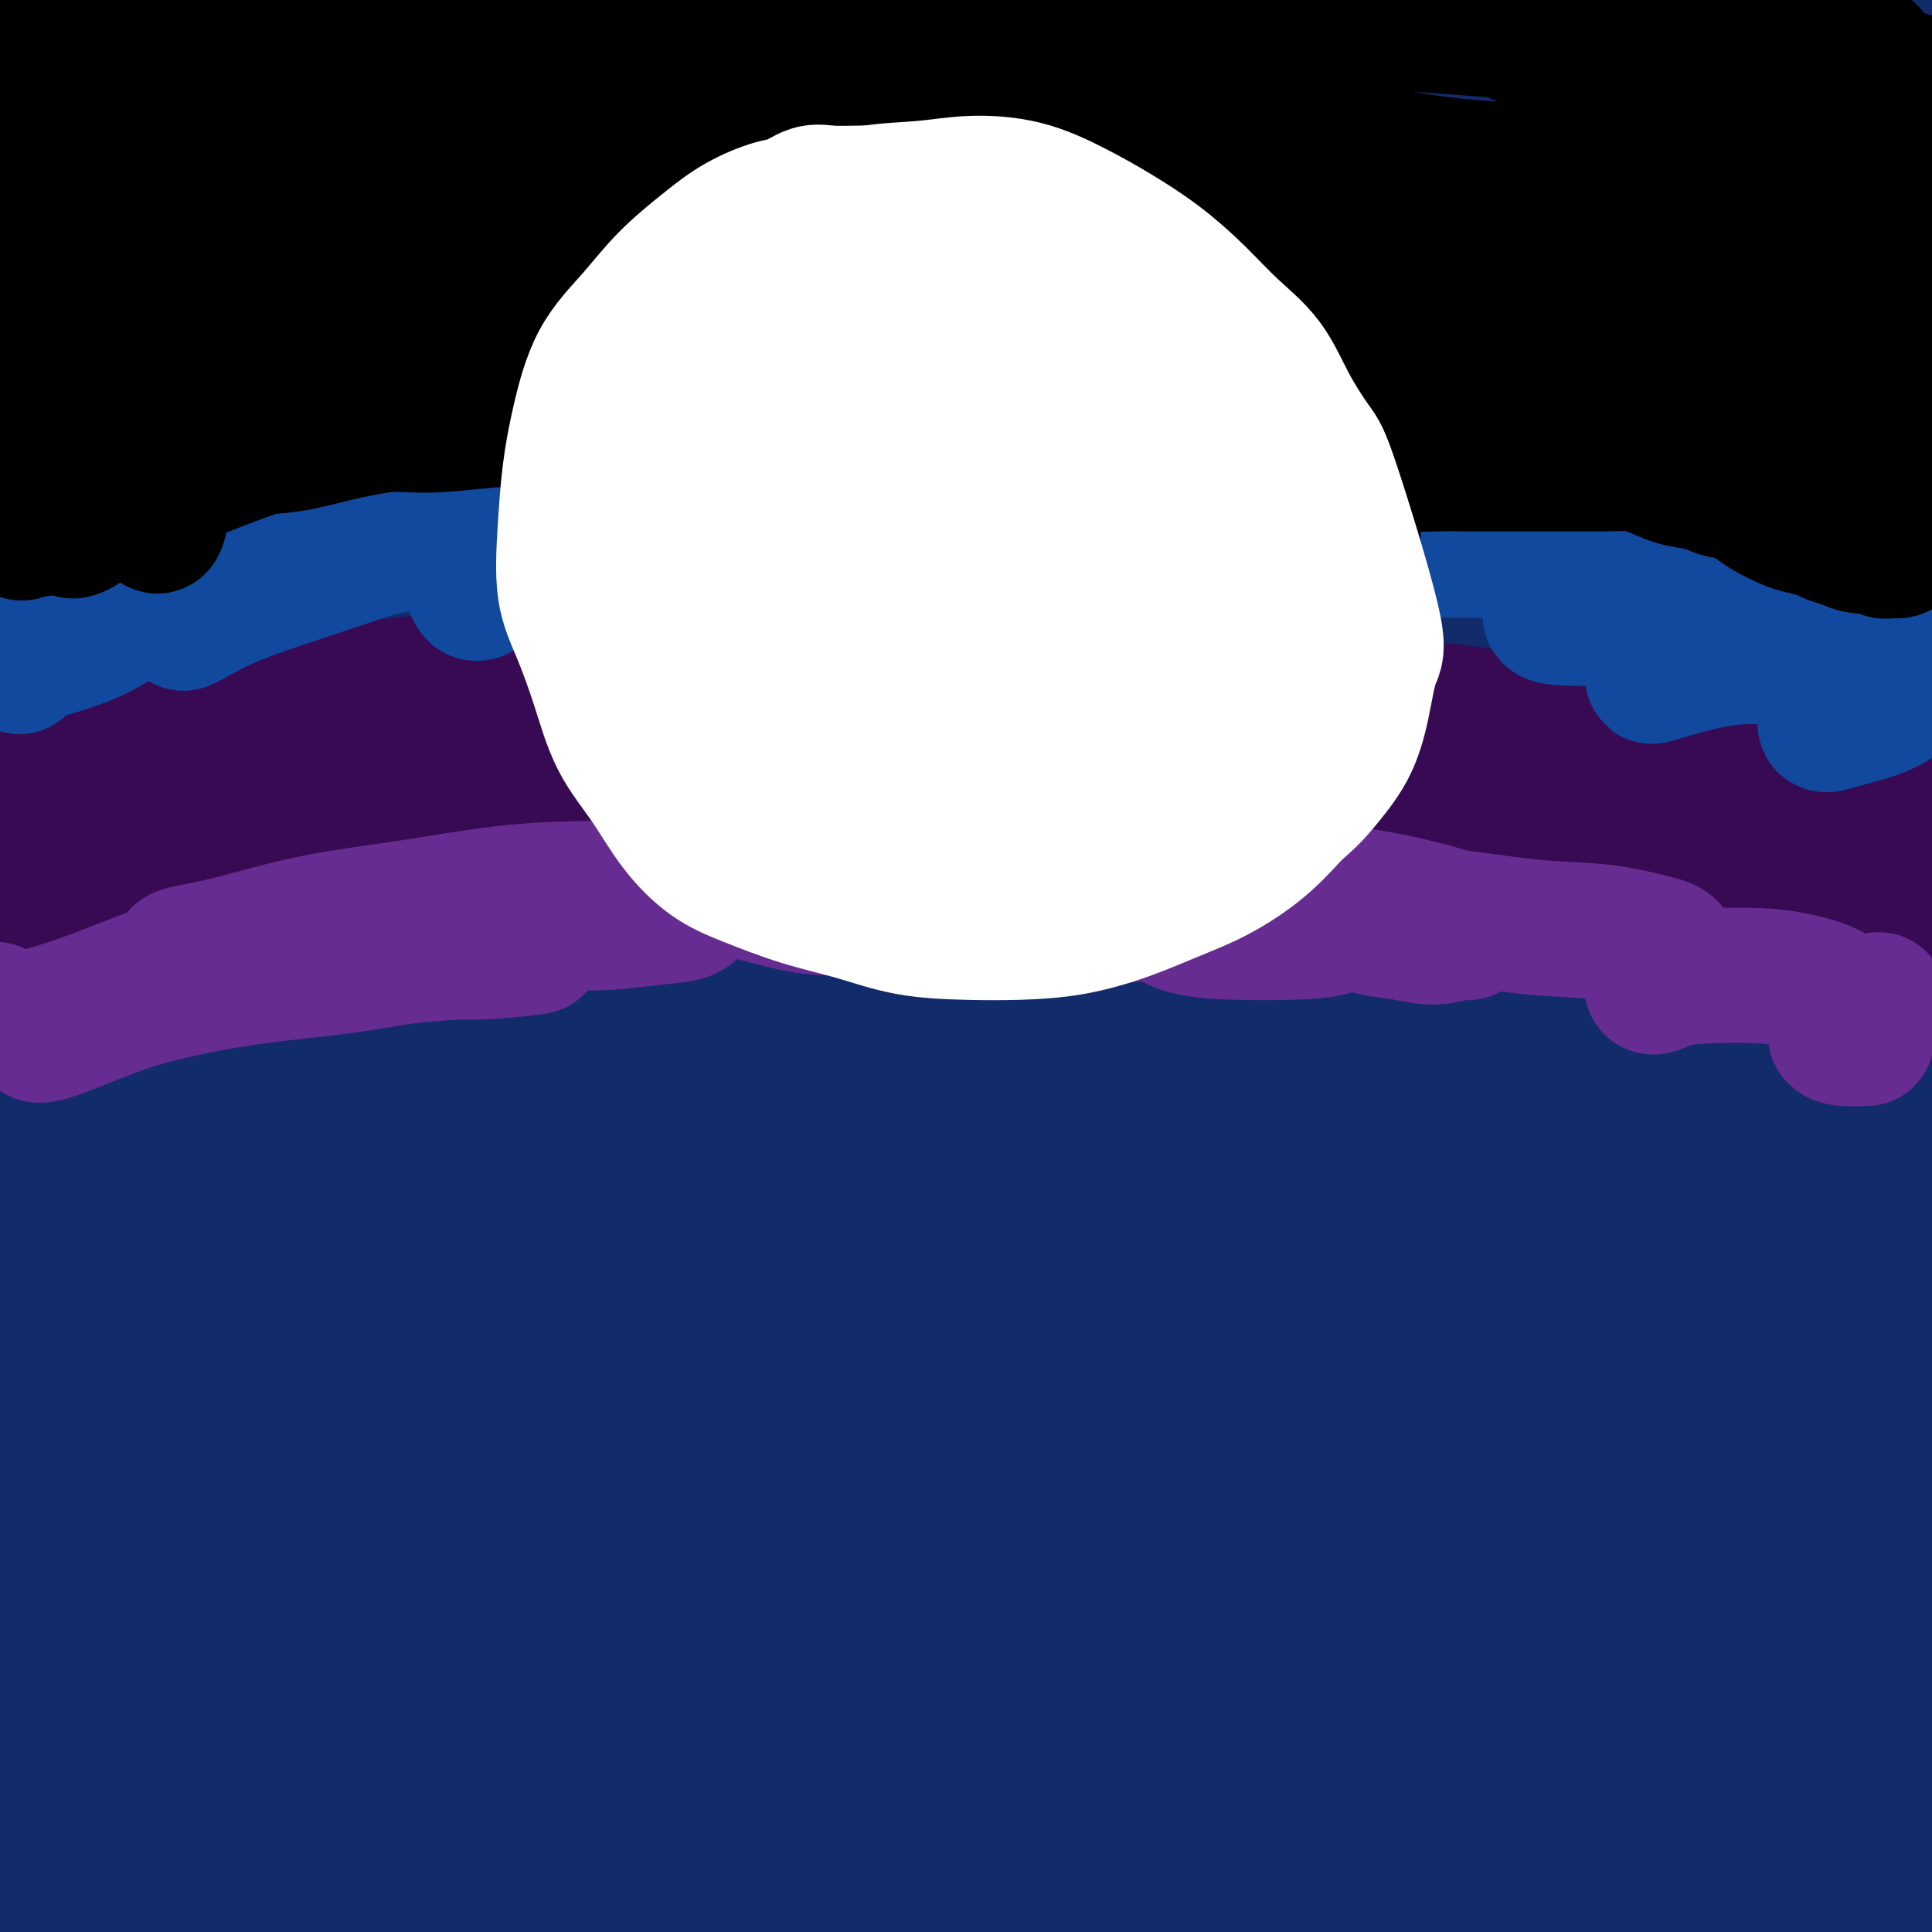 <svg viewBox='0 0 400 400' version='1.1' xmlns='http://www.w3.org/2000/svg' xmlns:xlink='http://www.w3.org/1999/xlink'><rect x="0" y="0" width="400" height="400" fill="#808080" stroke="none"/><g fill='none' stroke='#122B6A' stroke-width='28' stroke-linecap='round' stroke-linejoin='round'><path d='M295,70c-0.038,-0.518 -0.077,-1.036 0,-2c0.077,-0.964 0.268,-2.372 0,-3c-0.268,-0.628 -0.996,-0.474 -2,0c-1.004,0.474 -2.286,1.268 -5,2c-2.714,0.732 -6.862,1.400 -13,1c-6.138,-0.400 -14.267,-1.869 -24,-3c-9.733,-1.131 -21.071,-1.922 -35,-3c-13.929,-1.078 -30.451,-2.441 -47,-4c-16.549,-1.559 -33.126,-3.315 -49,-5c-15.874,-1.685 -31.045,-3.299 -44,-5c-12.955,-1.701 -23.694,-3.489 -31,-5c-7.306,-1.511 -11.181,-2.746 -13,-4c-1.819,-1.254 -1.583,-2.527 3,-4c4.583,-1.473 13.513,-3.147 26,-4c12.487,-0.853 28.530,-0.887 46,-1c17.470,-0.113 36.368,-0.305 56,1c19.632,1.305 39.997,4.108 59,7c19.003,2.892 36.643,5.874 51,9c14.357,3.126 25.429,6.395 34,9c8.571,2.605 14.639,4.545 18,6c3.361,1.455 4.013,2.423 4,3c-0.013,0.577 -0.691,0.761 -5,0c-4.309,-0.761 -12.247,-2.468 -23,-4c-10.753,-1.532 -24.319,-2.888 -39,-5c-14.681,-2.112 -30.476,-4.980 -51,-8c-20.524,-3.020 -45.777,-6.190 -69,-8c-23.223,-1.810 -44.416,-2.258 -65,-3c-20.584,-0.742 -40.560,-1.779 -57,-2c-16.440,-0.221 -29.345,0.374 -37,1c-7.655,0.626 -10.061,1.284 -10,2c0.061,0.716 2.589,1.490 13,1c10.411,-0.490 28.706,-2.245 47,-4'/><path d='M33,35c21.482,-1.761 45.186,-4.664 73,-5c27.814,-0.336 59.736,1.896 89,5c29.264,3.104 55.868,7.081 78,11c22.132,3.919 39.792,7.782 54,11c14.208,3.218 24.963,5.792 32,8c7.037,2.208 10.357,4.050 12,5c1.643,0.950 1.609,1.009 -3,0c-4.609,-1.009 -13.793,-3.087 -27,-6c-13.207,-2.913 -30.438,-6.660 -51,-11c-20.562,-4.340 -44.454,-9.272 -71,-13c-26.546,-3.728 -55.744,-6.250 -83,-8c-27.256,-1.750 -52.569,-2.727 -75,-3c-22.431,-0.273 -41.980,0.158 -57,1c-15.020,0.842 -25.510,2.094 -30,3c-4.490,0.906 -2.981,1.466 2,1c4.981,-0.466 13.433,-1.958 28,-4c14.567,-2.042 35.247,-4.633 58,-7c22.753,-2.367 47.578,-4.511 75,-5c27.422,-0.489 57.441,0.678 83,3c25.559,2.322 46.660,5.801 64,9c17.340,3.199 30.921,6.118 39,8c8.079,1.882 10.658,2.726 11,3c0.342,0.274 -1.552,-0.022 -8,-1c-6.448,-0.978 -17.450,-2.638 -33,-5c-15.550,-2.362 -35.647,-5.425 -58,-8c-22.353,-2.575 -46.961,-4.663 -73,-6c-26.039,-1.337 -53.508,-1.925 -78,-2c-24.492,-0.075 -46.008,0.361 -62,1c-15.992,0.639 -26.459,1.480 -31,2c-4.541,0.520 -3.154,0.720 5,0c8.154,-0.720 23.077,-2.360 38,-4'/><path d='M34,18c17.364,-1.565 39.275,-3.479 64,-5c24.725,-1.521 52.266,-2.650 78,-2c25.734,0.650 49.661,3.077 71,6c21.339,2.923 40.088,6.341 55,9c14.912,2.659 25.985,4.558 33,6c7.015,1.442 9.970,2.425 11,3c1.030,0.575 0.133,0.741 -5,0c-5.133,-0.741 -14.502,-2.387 -28,-5c-13.498,-2.613 -31.126,-6.191 -52,-10c-20.874,-3.809 -44.996,-7.847 -70,-11c-25.004,-3.153 -50.892,-5.420 -75,-7c-24.108,-1.580 -46.438,-2.475 -68,-2c-21.562,0.475 -42.357,2.318 -59,4c-16.643,1.682 -29.134,3.203 -36,4c-6.866,0.797 -8.106,0.870 -6,1c2.106,0.130 7.556,0.317 19,-1c11.444,-1.317 28.880,-4.140 49,-7c20.120,-2.860 42.924,-5.759 69,-7c26.076,-1.241 55.425,-0.824 84,1c28.575,1.824 56.378,5.057 82,9c25.622,3.943 49.064,8.597 70,13c20.936,4.403 39.367,8.555 54,12c14.633,3.445 25.468,6.183 34,8c8.532,1.817 14.762,2.713 18,3c3.238,0.287 3.486,-0.034 0,-2c-3.486,-1.966 -10.705,-5.577 -22,-10c-11.295,-4.423 -26.668,-9.658 -46,-15c-19.332,-5.342 -42.625,-10.793 -68,-15c-25.375,-4.207 -52.832,-7.171 -79,-9c-26.168,-1.829 -51.048,-2.523 -72,-2c-20.952,0.523 -37.976,2.261 -55,4'/><path d='M84,-9c-12.777,1.486 -17.218,3.203 -18,4c-0.782,0.797 2.095,0.676 11,0c8.905,-0.676 23.839,-1.908 43,-4c19.161,-2.092 42.550,-5.045 69,-6c26.450,-0.955 55.961,0.089 84,3c28.039,2.911 54.605,7.689 76,12c21.395,4.311 37.617,8.156 50,11c12.383,2.844 20.926,4.686 25,6c4.074,1.314 3.679,2.100 0,2c-3.679,-0.100 -10.644,-1.087 -23,-3c-12.356,-1.913 -30.105,-4.752 -49,-7c-18.895,-2.248 -38.938,-3.906 -63,-5c-24.062,-1.094 -52.145,-1.625 -76,-2c-23.855,-0.375 -43.482,-0.595 -59,0c-15.518,0.595 -26.928,2.005 -33,2c-6.072,-0.005 -6.806,-1.427 -2,-3c4.806,-1.573 15.154,-3.298 30,-6c14.846,-2.702 34.192,-6.380 57,-9c22.808,-2.620 49.077,-4.183 75,-3c25.923,1.183 51.499,5.112 72,9c20.501,3.888 35.926,7.735 48,11c12.074,3.265 20.799,5.949 26,8c5.201,2.051 6.880,3.468 4,4c-2.880,0.532 -10.319,0.177 -23,0c-12.681,-0.177 -30.605,-0.176 -51,0c-20.395,0.176 -43.263,0.526 -68,1c-24.737,0.474 -51.344,1.072 -75,3c-23.656,1.928 -44.361,5.187 -60,7c-15.639,1.813 -26.210,2.180 -30,2c-3.790,-0.180 -0.797,-0.909 10,-3c10.797,-2.091 29.399,-5.546 48,-9'/><path d='M182,16c20.959,-3.756 44.355,-7.145 71,-8c26.645,-0.855 56.538,0.825 82,5c25.462,4.175 46.493,10.847 64,17c17.507,6.153 31.490,11.788 40,16c8.510,4.212 11.548,7.001 12,9c0.452,1.999 -1.682,3.206 -11,4c-9.318,0.794 -25.820,1.173 -47,2c-21.180,0.827 -47.037,2.100 -76,4c-28.963,1.900 -61.033,4.425 -93,8c-31.967,3.575 -63.833,8.199 -91,12c-27.167,3.801 -49.636,6.780 -62,8c-12.364,1.220 -14.624,0.682 -11,-1c3.624,-1.682 13.133,-4.506 30,-9c16.867,-4.494 41.093,-10.657 70,-16c28.907,-5.343 62.497,-9.867 97,-10c34.503,-0.133 69.921,4.124 98,9c28.079,4.876 48.818,10.373 64,15c15.182,4.627 24.806,8.386 29,10c4.194,1.614 2.959,1.083 -5,1c-7.959,-0.083 -22.641,0.283 -43,0c-20.359,-0.283 -46.396,-1.213 -78,-1c-31.604,0.213 -68.775,1.570 -105,5c-36.225,3.430 -71.504,8.934 -102,14c-30.496,5.066 -56.208,9.695 -75,12c-18.792,2.305 -30.662,2.287 -32,-2c-1.338,-4.287 7.856,-12.845 24,-22c16.144,-9.155 39.237,-18.909 68,-28c28.763,-9.091 63.194,-17.519 99,-22c35.806,-4.481 72.986,-5.014 105,-3c32.014,2.014 58.861,6.575 79,10c20.139,3.425 33.569,5.712 47,8'/><path d='M430,63c21.211,3.328 11.239,2.647 2,2c-9.239,-0.647 -17.745,-1.259 -37,-2c-19.255,-0.741 -49.258,-1.610 -84,-1c-34.742,0.610 -74.223,2.697 -111,5c-36.777,2.303 -70.850,4.820 -98,7c-27.150,2.180 -47.376,4.024 -59,3c-11.624,-1.024 -14.647,-4.915 -11,-10c3.647,-5.085 13.965,-11.363 31,-18c17.035,-6.637 40.786,-13.632 70,-19c29.214,-5.368 63.891,-9.111 99,-9c35.109,0.111 70.649,4.074 101,10c30.351,5.926 55.513,13.816 75,21c19.487,7.184 33.297,13.664 40,18c6.703,4.336 6.297,6.529 -2,7c-8.297,0.471 -24.486,-0.781 -48,-3c-23.514,-2.219 -54.353,-5.406 -88,-8c-33.647,-2.594 -70.100,-4.594 -108,-5c-37.900,-0.406 -77.245,0.784 -112,3c-34.755,2.216 -64.919,5.460 -86,8c-21.081,2.540 -33.078,4.376 -37,5c-3.922,0.624 0.232,0.035 13,-2c12.768,-2.035 34.149,-5.517 62,-10c27.851,-4.483 62.171,-9.968 99,-13c36.829,-3.032 76.165,-3.610 112,-2c35.835,1.610 68.168,5.409 95,9c26.832,3.591 48.162,6.973 60,9c11.838,2.027 14.183,2.698 9,2c-5.183,-0.698 -17.894,-2.764 -40,-5c-22.106,-2.236 -53.605,-4.640 -88,-6c-34.395,-1.360 -71.684,-1.674 -108,-1c-36.316,0.674 -71.658,2.337 -107,4'/><path d='M74,62c-31.602,2.257 -57.106,5.898 -78,8c-20.894,2.102 -37.178,2.665 -27,0c10.178,-2.665 46.818,-8.558 78,-13c31.182,-4.442 56.907,-7.432 87,-9c30.093,-1.568 64.555,-1.714 96,0c31.445,1.714 59.875,5.290 78,8c18.125,2.710 25.946,4.556 29,5c3.054,0.444 1.341,-0.512 -13,-2c-14.341,-1.488 -41.311,-3.508 -73,-5c-31.689,-1.492 -68.098,-2.456 -105,-2c-36.902,0.456 -74.298,2.333 -109,5c-34.702,2.667 -66.711,6.124 -88,8c-21.289,1.876 -31.860,2.170 -36,2c-4.140,-0.170 -1.850,-0.804 10,-4c11.850,-3.196 33.261,-8.952 59,-15c25.739,-6.048 55.808,-12.386 87,-17c31.192,-4.614 63.508,-7.503 92,-9c28.492,-1.497 53.161,-1.603 68,-1c14.839,0.603 19.847,1.913 19,2c-0.847,0.087 -7.548,-1.050 -25,-1c-17.452,0.050 -45.655,1.287 -76,3c-30.345,1.713 -62.834,3.901 -93,7c-30.166,3.099 -58.011,7.107 -80,11c-21.989,3.893 -38.123,7.669 -47,10c-8.877,2.331 -10.496,3.218 -6,4c4.496,0.782 15.108,1.461 32,0c16.892,-1.461 40.064,-5.062 66,-8c25.936,-2.938 54.637,-5.214 83,-6c28.363,-0.786 56.390,-0.082 78,1c21.610,1.082 36.805,2.541 52,4'/><path d='M232,48c23.435,1.697 17.022,3.440 7,5c-10.022,1.560 -23.655,2.938 -44,4c-20.345,1.062 -47.403,1.809 -76,4c-28.597,2.191 -58.732,5.825 -84,10c-25.268,4.175 -45.670,8.892 -60,13c-14.330,4.108 -22.588,7.606 -25,10c-2.412,2.394 1.021,3.683 11,4c9.979,0.317 26.503,-0.337 47,-2c20.497,-1.663 44.968,-4.333 71,-6c26.032,-1.667 53.625,-2.329 79,-2c25.375,0.329 48.533,1.648 63,3c14.467,1.352 20.242,2.735 22,3c1.758,0.265 -0.501,-0.590 -14,-1c-13.499,-0.410 -38.238,-0.376 -66,0c-27.762,0.376 -58.547,1.095 -90,4c-31.453,2.905 -63.573,7.995 -90,13c-26.427,5.005 -47.160,9.924 -59,13c-11.840,3.076 -14.789,4.309 -12,5c2.789,0.691 11.314,0.841 28,-2c16.686,-2.841 41.534,-8.672 69,-13c27.466,-4.328 57.551,-7.154 89,-9c31.449,-1.846 64.261,-2.711 93,-2c28.739,0.711 53.404,3.000 69,5c15.596,2.000 22.124,3.713 25,4c2.876,0.287 2.100,-0.850 -9,-2c-11.100,-1.150 -32.524,-2.312 -59,-3c-26.476,-0.688 -58.003,-0.903 -93,1c-34.997,1.903 -73.463,5.922 -108,12c-34.537,6.078 -65.145,14.213 -85,20c-19.855,5.787 -28.959,9.225 -29,11c-0.041,1.775 8.979,1.888 18,2'/><path d='M-80,152c13.711,-2.069 38.989,-8.241 68,-14c29.011,-5.759 61.756,-11.105 99,-14c37.244,-2.895 78.986,-3.340 117,-2c38.014,1.340 72.300,4.463 104,9c31.700,4.537 60.813,10.488 80,15c19.187,4.512 28.448,7.587 31,8c2.552,0.413 -1.606,-1.834 -19,-5c-17.394,-3.166 -48.024,-7.250 -83,-11c-34.976,-3.750 -74.296,-7.165 -120,-7c-45.704,0.165 -97.791,3.909 -143,10c-45.209,6.091 -83.540,14.528 -111,21c-27.460,6.472 -44.049,10.977 -50,13c-5.951,2.023 -1.265,1.563 15,-3c16.265,-4.563 44.108,-13.229 79,-22c34.892,-8.771 76.833,-17.645 124,-23c47.167,-5.355 99.559,-7.189 146,-6c46.441,1.189 86.930,5.403 122,11c35.070,5.597 64.720,12.579 83,17c18.280,4.421 25.190,6.282 22,6c-3.190,-0.282 -16.480,-2.708 -42,-6c-25.520,-3.292 -63.268,-7.450 -109,-10c-45.732,-2.550 -99.447,-3.491 -152,-1c-52.553,2.491 -103.945,8.413 -146,16c-42.055,7.587 -74.772,16.838 -94,22c-19.228,5.162 -24.966,6.237 -21,5c3.966,-1.237 17.637,-4.784 42,-12c24.363,-7.216 59.418,-18.102 101,-27c41.582,-8.898 89.692,-15.808 136,-20c46.308,-4.192 90.814,-5.667 131,-5c40.186,0.667 76.053,3.476 98,5c21.947,1.524 29.973,1.762 38,2'/><path d='M466,124c20.261,0.024 2.915,-3.416 -20,-7c-22.915,-3.584 -51.398,-7.312 -88,-10c-36.602,-2.688 -81.321,-4.337 -128,-2c-46.679,2.337 -95.316,8.658 -136,16c-40.684,7.342 -73.414,15.703 -93,21c-19.586,5.297 -26.028,7.528 -24,8c2.028,0.472 12.527,-0.815 35,-6c22.473,-5.185 56.922,-14.269 96,-22c39.078,-7.731 82.786,-14.111 126,-17c43.214,-2.889 85.935,-2.287 123,0c37.065,2.287 68.474,6.259 87,9c18.526,2.741 24.169,4.250 22,4c-2.169,-0.250 -12.149,-2.260 -36,-4c-23.851,-1.740 -61.571,-3.209 -102,-3c-40.429,0.209 -83.567,2.098 -125,7c-41.433,4.902 -81.161,12.819 -111,20c-29.839,7.181 -49.787,13.627 -59,17c-9.213,3.373 -7.690,3.673 3,1c10.690,-2.673 30.547,-8.318 59,-15c28.453,-6.682 65.501,-14.401 105,-20c39.499,-5.599 81.449,-9.077 121,-10c39.551,-0.923 76.702,0.709 103,3c26.298,2.291 41.742,5.239 48,7c6.258,1.761 3.329,2.334 -11,3c-14.329,0.666 -40.057,1.426 -79,4c-38.943,2.574 -91.100,6.962 -129,12c-37.900,5.038 -61.543,10.725 -71,13c-9.457,2.275 -4.729,1.137 0,0'/><path d='M19,193c-14.278,4.245 -28.556,8.490 -32,9c-3.444,0.510 3.947,-2.716 10,-5c6.053,-2.284 10.769,-3.625 25,-8c14.231,-4.375 37.978,-11.782 70,-18c32.022,-6.218 72.318,-11.246 112,-14c39.682,-2.754 78.751,-3.235 114,-2c35.249,1.235 66.679,4.184 86,7c19.321,2.816 26.534,5.497 25,6c-1.534,0.503 -11.815,-1.172 -36,-3c-24.185,-1.828 -62.273,-3.810 -105,-4c-42.727,-0.190 -90.093,1.412 -136,7c-45.907,5.588 -90.355,15.163 -126,24c-35.645,8.837 -62.488,16.937 -78,22c-15.512,5.063 -19.694,7.090 -12,5c7.694,-2.090 27.263,-8.296 55,-16c27.737,-7.704 63.641,-16.905 106,-24c42.359,-7.095 91.174,-12.085 137,-14c45.826,-1.915 88.661,-0.755 125,2c36.339,2.755 66.180,7.106 84,10c17.820,2.894 23.620,4.332 17,3c-6.620,-1.332 -25.661,-5.434 -56,-9c-30.339,-3.566 -71.978,-6.596 -120,-7c-48.022,-0.404 -102.429,1.818 -154,8c-51.571,6.182 -100.307,16.325 -139,26c-38.693,9.675 -67.343,18.881 -84,24c-16.657,5.119 -21.320,6.150 -14,3c7.320,-3.150 26.623,-10.480 56,-20c29.377,-9.520 68.828,-21.231 115,-30c46.172,-8.769 99.067,-14.598 149,-16c49.933,-1.402 96.905,1.623 137,7c40.095,5.377 73.313,13.108 91,18c17.687,4.892 19.844,6.946 22,9'/><path d='M463,193c-3.921,1.146 -24.724,-0.489 -56,-3c-31.276,-2.511 -73.025,-5.899 -123,-6c-49.975,-0.101 -108.176,3.084 -160,8c-51.824,4.916 -97.270,11.563 -139,17c-41.730,5.437 -79.743,9.664 -83,6c-3.257,-3.664 28.241,-15.221 62,-26c33.759,-10.779 69.780,-20.782 111,-28c41.220,-7.218 87.640,-11.653 130,-13c42.360,-1.347 80.659,0.393 110,3c29.341,2.607 49.722,6.079 58,7c8.278,0.921 4.453,-0.710 -13,-3c-17.453,-2.290 -48.533,-5.240 -87,-7c-38.467,-1.760 -84.321,-2.330 -131,1c-46.679,3.330 -94.183,10.562 -134,19c-39.817,8.438 -71.946,18.083 -93,25c-21.054,6.917 -31.034,11.107 -32,13c-0.966,1.893 7.083,1.490 26,-4c18.917,-5.490 48.702,-16.066 84,-25c35.298,-8.934 76.110,-16.225 117,-21c40.890,-4.775 81.859,-7.035 116,-7c34.141,0.035 61.453,2.366 77,4c15.547,1.634 19.330,2.571 12,2c-7.330,-0.571 -25.774,-2.651 -53,-4c-27.226,-1.349 -63.233,-1.966 -102,0c-38.767,1.966 -80.294,6.514 -117,13c-36.706,6.486 -68.593,14.909 -90,21c-21.407,6.091 -32.336,9.849 -35,12c-2.664,2.151 2.937,2.694 19,-1c16.063,-3.694 42.590,-11.627 77,-18c34.410,-6.373 76.705,-11.187 119,-16'/><path d='M133,162c43.728,-2.722 93.548,-1.526 140,3c46.452,4.526 89.534,12.382 125,21c35.466,8.618 63.314,17.998 78,24c14.686,6.002 16.210,8.625 8,9c-8.210,0.375 -26.152,-1.499 -55,-4c-28.848,-2.501 -68.600,-5.630 -112,-7c-43.400,-1.370 -90.449,-0.980 -134,2c-43.551,2.980 -83.605,8.551 -114,14c-30.395,5.449 -51.132,10.777 -61,14c-9.868,3.223 -8.868,4.340 3,2c11.868,-2.340 34.604,-8.138 64,-14c29.396,-5.862 65.453,-11.786 107,-15c41.547,-3.214 88.586,-3.716 132,-1c43.414,2.716 83.204,8.651 114,14c30.796,5.349 52.598,10.111 64,12c11.402,1.889 12.404,0.904 2,-2c-10.404,-2.904 -32.216,-7.728 -64,-13c-31.784,-5.272 -73.541,-10.992 -121,-13c-47.459,-2.008 -100.618,-0.304 -149,4c-48.382,4.304 -91.985,11.209 -128,19c-36.015,7.791 -64.441,16.469 -80,21c-15.559,4.531 -18.250,4.916 -9,2c9.250,-2.916 30.441,-9.133 60,-16c29.559,-6.867 67.484,-14.385 111,-20c43.516,-5.615 92.621,-9.328 140,-8c47.379,1.328 93.030,7.695 130,14c36.970,6.305 65.257,12.546 82,17c16.743,4.454 21.941,7.122 17,7c-4.941,-0.122 -20.023,-3.033 -48,-7c-27.977,-3.967 -68.851,-8.991 -115,-11c-46.149,-2.009 -97.575,-1.005 -149,0'/><path d='M171,230c-48.392,2.497 -94.872,8.740 -131,15c-36.128,6.260 -61.905,12.536 -75,16c-13.095,3.464 -13.508,4.117 -4,2c9.508,-2.117 28.937,-7.003 57,-13c28.063,-5.997 64.759,-13.105 106,-17c41.241,-3.895 87.027,-4.579 130,-2c42.973,2.579 83.132,8.420 114,14c30.868,5.580 52.446,10.900 64,14c11.554,3.100 13.083,3.982 2,2c-11.083,-1.982 -34.780,-6.827 -66,-11c-31.220,-4.173 -69.964,-7.675 -115,-9c-45.036,-1.325 -96.363,-0.475 -142,3c-45.637,3.475 -85.582,9.574 -116,15c-30.418,5.426 -51.308,10.177 -59,12c-7.692,1.823 -2.187,0.717 14,-3c16.187,-3.717 43.057,-10.045 77,-16c33.943,-5.955 74.960,-11.537 119,-13c44.040,-1.463 91.105,1.192 133,7c41.895,5.808 78.621,14.769 103,22c24.379,7.231 36.412,12.731 40,15c3.588,2.269 -1.268,1.306 -20,-1c-18.732,-2.306 -51.340,-5.954 -89,-9c-37.660,-3.046 -80.371,-5.490 -122,-5c-41.629,0.490 -82.174,3.914 -115,8c-32.826,4.086 -57.933,8.834 -71,12c-13.067,3.166 -14.095,4.748 -5,5c9.095,0.252 28.313,-0.828 54,-2c25.687,-1.172 57.844,-2.438 92,-2c34.156,0.438 70.311,2.579 107,7c36.689,4.421 73.911,11.120 99,16c25.089,4.880 38.044,7.940 51,11'/><path d='M403,323c25.561,4.571 14.462,2.499 3,0c-11.462,-2.499 -23.289,-5.423 -46,-9c-22.711,-3.577 -56.306,-7.806 -93,-10c-36.694,-2.194 -76.489,-2.354 -118,0c-41.511,2.354 -84.740,7.220 -121,13c-36.260,5.780 -65.550,12.472 -82,16c-16.450,3.528 -20.058,3.891 -13,3c7.058,-0.891 24.784,-3.037 51,-7c26.216,-3.963 60.922,-9.742 99,-13c38.078,-3.258 79.528,-3.995 121,-2c41.472,1.995 82.968,6.721 114,12c31.032,5.279 51.601,11.110 64,14c12.399,2.890 16.628,2.840 13,2c-3.628,-0.840 -15.115,-2.470 -34,-5c-18.885,-2.530 -45.170,-5.961 -78,-8c-32.830,-2.039 -72.206,-2.684 -110,-1c-37.794,1.684 -74.007,5.699 -102,10c-27.993,4.301 -47.768,8.887 -58,12c-10.232,3.113 -10.923,4.753 -3,5c7.923,0.247 24.458,-0.898 47,-2c22.542,-1.102 51.091,-2.162 85,-2c33.909,0.162 73.179,1.546 108,5c34.821,3.454 65.194,8.979 87,13c21.806,4.021 35.045,6.537 42,8c6.955,1.463 7.625,1.873 3,1c-4.625,-0.873 -14.547,-3.027 -31,-5c-16.453,-1.973 -39.439,-3.763 -67,-5c-27.561,-1.237 -59.697,-1.919 -94,0c-34.303,1.919 -70.774,6.440 -101,10c-30.226,3.560 -54.207,6.160 -67,8c-12.793,1.840 -14.396,2.920 -16,4'/><path d='M6,390c-26.039,3.983 0.864,2.940 23,1c22.136,-1.940 39.507,-4.778 65,-7c25.493,-2.222 59.109,-3.828 91,-4c31.891,-0.172 62.058,1.091 89,3c26.942,1.909 50.660,4.464 69,7c18.340,2.536 31.301,5.053 38,6c6.699,0.947 7.137,0.323 5,0c-2.137,-0.323 -6.849,-0.346 -21,-2c-14.151,-1.654 -37.740,-4.941 -65,-7c-27.260,-2.059 -58.189,-2.890 -92,-3c-33.811,-0.110 -70.504,0.502 -105,2c-34.496,1.498 -66.795,3.881 -89,5c-22.205,1.119 -34.315,0.974 -38,1c-3.685,0.026 1.055,0.224 12,-1c10.945,-1.224 28.096,-3.871 52,-7c23.904,-3.129 54.562,-6.740 87,-9c32.438,-2.260 66.655,-3.168 99,-2c32.345,1.168 62.819,4.413 89,8c26.181,3.587 48.068,7.518 64,11c15.932,3.482 25.908,6.517 31,8c5.092,1.483 5.300,1.414 -2,1c-7.300,-0.414 -22.108,-1.172 -43,-3c-20.892,-1.828 -47.867,-4.724 -80,-7c-32.133,-2.276 -69.424,-3.931 -108,-4c-38.576,-0.069 -78.436,1.449 -113,3c-34.564,1.551 -63.832,3.136 -79,4c-15.168,0.864 -16.236,1.008 -10,0c6.236,-1.008 19.774,-3.167 40,-6c20.226,-2.833 47.138,-6.340 79,-10c31.862,-3.660 68.675,-7.474 103,-9c34.325,-1.526 66.163,-0.763 98,0'/><path d='M295,369c30.171,1.153 56.599,4.037 75,6c18.401,1.963 28.775,3.006 34,3c5.225,-0.006 5.300,-1.059 -1,-3c-6.300,-1.941 -18.974,-4.768 -39,-8c-20.026,-3.232 -47.403,-6.867 -81,-9c-33.597,-2.133 -73.412,-2.763 -115,-2c-41.588,0.763 -84.947,2.918 -120,6c-35.053,3.082 -61.801,7.089 -74,9c-12.199,1.911 -9.850,1.725 -1,1c8.850,-0.725 24.201,-1.988 48,-5c23.799,-3.012 56.045,-7.774 93,-11c36.955,-3.226 78.617,-4.916 117,-4c38.383,0.916 73.485,4.438 102,8c28.515,3.562 50.442,7.164 64,9c13.558,1.836 18.747,1.905 20,1c1.253,-0.905 -1.431,-2.783 -16,-6c-14.569,-3.217 -41.024,-7.773 -71,-12c-29.976,-4.227 -63.472,-8.124 -104,-9c-40.528,-0.876 -88.087,1.268 -131,4c-42.913,2.732 -81.180,6.050 -106,8c-24.820,1.950 -36.194,2.532 -37,2c-0.806,-0.532 8.957,-2.178 28,-6c19.043,-3.822 47.365,-9.820 79,-15c31.635,-5.180 66.581,-9.541 107,-11c40.419,-1.459 86.311,-0.017 124,3c37.689,3.017 67.176,7.610 90,11c22.824,3.390 38.984,5.579 47,6c8.016,0.421 7.889,-0.925 3,-3c-4.889,-2.075 -14.540,-4.879 -36,-8c-21.460,-3.121 -54.730,-6.561 -88,-10'/><path d='M306,324c-35.171,-2.611 -79.100,-4.139 -121,-4c-41.900,0.139 -81.773,1.945 -113,4c-31.227,2.055 -53.809,4.360 -72,7c-18.191,2.640 -31.992,5.617 -11,2c20.992,-3.617 76.776,-13.827 120,-20c43.224,-6.173 73.886,-8.311 108,-9c34.114,-0.689 71.678,0.069 101,2c29.322,1.931 50.402,5.036 62,6c11.598,0.964 13.713,-0.211 12,-2c-1.713,-1.789 -7.253,-4.192 -23,-7c-15.747,-2.808 -41.701,-6.020 -75,-9c-33.299,-2.980 -73.944,-5.729 -112,-7c-38.056,-1.271 -73.524,-1.063 -102,0c-28.476,1.063 -49.960,2.980 -61,4c-11.040,1.020 -11.637,1.142 -2,0c9.637,-1.142 29.507,-3.548 54,-6c24.493,-2.452 53.610,-4.952 87,-7c33.390,-2.048 71.054,-3.646 104,-4c32.946,-0.354 61.173,0.534 82,2c20.827,1.466 34.252,3.510 41,4c6.748,0.490 6.817,-0.575 1,-2c-5.817,-1.425 -17.519,-3.211 -38,-5c-20.481,-1.789 -49.739,-3.582 -82,-4c-32.261,-0.418 -67.525,0.538 -102,3c-34.475,2.462 -68.160,6.431 -93,9c-24.840,2.569 -40.836,3.738 -48,4c-7.164,0.262 -5.498,-0.383 2,-2c7.498,-1.617 20.826,-4.204 41,-7c20.174,-2.796 47.192,-5.799 75,-8c27.808,-2.201 56.404,-3.601 85,-5'/><path d='M226,263c39.230,-2.183 57.306,-1.139 73,-1c15.694,0.139 29.004,-0.626 35,-2c5.996,-1.374 4.676,-3.356 -3,-6c-7.676,-2.644 -21.707,-5.951 -43,-9c-21.293,-3.049 -49.848,-5.842 -79,-7c-29.152,-1.158 -58.902,-0.681 -85,1c-26.098,1.681 -48.545,4.567 -64,7c-15.455,2.433 -23.918,4.413 -27,6c-3.082,1.587 -0.783,2.780 6,4c6.783,1.220 18.051,2.465 33,2c14.949,-0.465 33.580,-2.642 52,-4c18.420,-1.358 36.629,-1.899 51,-3c14.371,-1.101 24.905,-2.763 30,-5c5.095,-2.237 4.751,-5.048 -1,-8c-5.751,-2.952 -16.911,-6.043 -33,-8c-16.089,-1.957 -37.108,-2.780 -59,-3c-21.892,-0.220 -44.658,0.162 -64,2c-19.342,1.838 -35.262,5.133 -46,7c-10.738,1.867 -16.296,2.305 -18,3c-1.704,0.695 0.446,1.647 6,2c5.554,0.353 14.514,0.107 27,0c12.486,-0.107 28.500,-0.075 45,0c16.500,0.075 33.486,0.193 47,1c13.514,0.807 23.555,2.301 29,3c5.445,0.699 6.294,0.602 4,0c-2.294,-0.602 -7.731,-1.708 -20,-2c-12.269,-0.292 -31.370,0.231 -52,1c-20.630,0.769 -42.787,1.783 -62,3c-19.213,1.217 -35.480,2.635 -46,3c-10.520,0.365 -15.291,-0.324 -15,-2c0.291,-1.676 5.646,-4.338 11,-7'/><path d='M-42,241c8.111,-3.248 22.890,-7.868 39,-12c16.110,-4.132 33.551,-7.775 49,-10c15.449,-2.225 28.906,-3.034 40,-4c11.094,-0.966 19.827,-2.091 20,-3c0.173,-0.909 -8.213,-1.602 -20,-1c-11.787,0.602 -26.976,2.499 -44,5c-17.024,2.501 -35.882,5.607 -51,8c-15.118,2.393 -26.494,4.072 -35,5c-8.506,0.928 -14.142,1.104 -16,1c-1.858,-0.104 0.062,-0.487 5,-2c4.938,-1.513 12.893,-4.154 23,-7c10.107,-2.846 22.366,-5.896 35,-9c12.634,-3.104 25.645,-6.260 37,-9c11.355,-2.740 21.055,-5.063 27,-6c5.945,-0.937 8.136,-0.486 9,-1c0.864,-0.514 0.402,-1.991 -4,-2c-4.402,-0.009 -12.743,1.451 -24,3c-11.257,1.549 -25.431,3.188 -39,6c-13.569,2.812 -26.533,6.796 -35,10c-8.467,3.204 -12.438,5.628 -14,8c-1.562,2.372 -0.714,4.691 3,6c3.714,1.309 10.294,1.609 19,2c8.706,0.391 19.540,0.874 31,1c11.460,0.126 23.548,-0.105 35,0c11.452,0.105 22.269,0.546 29,1c6.731,0.454 9.375,0.920 11,1c1.625,0.080 2.229,-0.226 -1,0c-3.229,0.226 -10.292,0.984 -19,2c-8.708,1.016 -19.059,2.290 -33,5c-13.941,2.710 -31.470,6.855 -49,11'/><path d='M-14,250c-23.560,4.941 -31.461,8.292 -38,11c-6.539,2.708 -11.717,4.773 -13,6c-1.283,1.227 1.330,1.616 8,1c6.670,-0.616 17.398,-2.237 27,-4c9.602,-1.763 18.077,-3.669 39,-7c20.923,-3.331 54.294,-8.087 69,-10c14.706,-1.913 10.748,-0.983 9,-1c-1.748,-0.017 -1.286,-0.982 -7,0c-5.714,0.982 -17.604,3.910 -31,7c-13.396,3.090 -28.297,6.342 -46,11c-17.703,4.658 -38.209,10.720 -52,15c-13.791,4.280 -20.865,6.776 -24,8c-3.135,1.224 -2.329,1.175 1,0c3.329,-1.175 9.180,-3.476 19,-7c9.820,-3.524 23.609,-8.270 39,-13c15.391,-4.730 32.383,-9.445 47,-13c14.617,-3.555 26.858,-5.949 35,-7c8.142,-1.051 12.184,-0.759 14,-1c1.816,-0.241 1.407,-1.014 -3,0c-4.407,1.014 -12.811,3.817 -24,7c-11.189,3.183 -25.162,6.748 -41,12c-15.838,5.252 -33.539,12.192 -48,18c-14.461,5.808 -25.681,10.486 -31,13c-5.319,2.514 -4.739,2.866 -3,3c1.739,0.134 4.635,0.050 13,-2c8.365,-2.050 22.200,-6.066 36,-10c13.800,-3.934 27.565,-7.786 42,-11c14.435,-3.214 29.540,-5.788 40,-7c10.460,-1.212 16.274,-1.060 19,-1c2.726,0.060 2.363,0.030 2,0'/><path d='M84,268c7.117,-0.801 -5.591,1.197 -17,4c-11.409,2.803 -21.520,6.409 -36,11c-14.480,4.591 -33.328,10.165 -52,17c-18.672,6.835 -37.169,14.931 -48,19c-10.831,4.069 -13.995,4.111 -15,4c-1.005,-0.111 0.149,-0.375 6,-3c5.851,-2.625 16.399,-7.610 29,-13c12.601,-5.390 27.255,-11.186 45,-17c17.745,-5.814 38.581,-11.646 57,-16c18.419,-4.354 34.419,-7.228 46,-9c11.581,-1.772 18.741,-2.441 22,-3c3.259,-0.559 2.617,-1.009 -1,-1c-3.617,0.009 -10.208,0.478 -22,3c-11.792,2.522 -28.785,7.099 -47,12c-18.215,4.901 -37.653,10.126 -57,16c-19.347,5.874 -38.601,12.398 -50,16c-11.399,3.602 -14.941,4.282 -16,4c-1.059,-0.282 0.364,-1.526 7,-5c6.636,-3.474 18.484,-9.178 33,-15c14.516,-5.822 31.701,-11.763 49,-16c17.299,-4.237 34.711,-6.770 50,-8c15.289,-1.230 28.455,-1.155 37,-1c8.545,0.155 12.471,0.391 14,1c1.529,0.609 0.662,1.590 -5,4c-5.662,2.410 -16.120,6.247 -29,11c-12.880,4.753 -28.181,10.421 -41,15c-12.819,4.579 -23.156,8.070 -30,11c-6.844,2.930 -10.195,5.301 -8,6c2.195,0.699 9.937,-0.273 21,-3c11.063,-2.727 25.447,-7.208 45,-12c19.553,-4.792 44.277,-9.896 69,-15'/><path d='M140,285c34.585,-6.638 53.548,-8.234 77,-10c23.452,-1.766 51.394,-3.702 76,-5c24.606,-1.298 45.878,-1.959 62,-2c16.122,-0.041 27.095,0.539 33,0c5.905,-0.539 6.743,-2.198 3,-3c-3.743,-0.802 -12.065,-0.746 -22,0c-9.935,0.746 -21.481,2.181 -33,4c-11.519,1.819 -23.011,4.022 -34,6c-10.989,1.978 -21.475,3.730 -26,6c-4.525,2.270 -3.088,5.059 -1,7c2.088,1.941 4.827,3.034 11,4c6.173,0.966 15.781,1.804 28,2c12.219,0.196 27.049,-0.250 40,0c12.951,0.250 24.023,1.196 33,2c8.977,0.804 15.859,1.467 20,2c4.141,0.533 5.543,0.937 6,1c0.457,0.063 -0.029,-0.215 -3,-1c-2.971,-0.785 -8.426,-2.078 -15,-3c-6.574,-0.922 -14.266,-1.473 -22,-2c-7.734,-0.527 -15.508,-1.029 -23,-1c-7.492,0.029 -14.701,0.590 -18,1c-3.299,0.410 -2.689,0.670 -1,1c1.689,0.330 4.458,0.729 10,1c5.542,0.271 13.858,0.413 22,1c8.142,0.587 16.109,1.618 24,2c7.891,0.382 15.706,0.113 21,0c5.294,-0.113 8.069,-0.072 9,0c0.931,0.072 0.020,0.173 -2,0c-2.020,-0.173 -5.149,-0.621 -10,-1c-4.851,-0.379 -11.426,-0.690 -18,-1'/><path d='M387,296c-8.304,-0.368 -14.065,-0.286 -19,0c-4.935,0.286 -9.044,0.778 -13,1c-3.956,0.222 -7.757,0.175 4,2c11.757,1.825 39.074,5.521 50,7c10.926,1.479 5.463,0.739 0,0'/></g>
<g fill='none' stroke='#370A53' stroke-width='28' stroke-linecap='round' stroke-linejoin='round'><path d='M0,163c0.181,0.090 0.361,0.181 0,0c-0.361,-0.181 -1.265,-0.632 -2,-1c-0.735,-0.368 -1.303,-0.653 -1,-1c0.303,-0.347 1.476,-0.755 3,-1c1.524,-0.245 3.398,-0.325 6,-1c2.602,-0.675 5.931,-1.943 10,-3c4.069,-1.057 8.879,-1.904 14,-3c5.121,-1.096 10.553,-2.443 16,-3c5.447,-0.557 10.909,-0.325 17,-1c6.091,-0.675 12.811,-2.257 20,-3c7.189,-0.743 14.845,-0.647 23,-1c8.155,-0.353 16.808,-1.156 26,-2c9.192,-0.844 18.924,-1.728 29,-2c10.076,-0.272 20.495,0.070 31,0c10.505,-0.070 21.095,-0.551 32,0c10.905,0.551 22.125,2.135 33,3c10.875,0.865 21.406,1.012 32,2c10.594,0.988 21.251,2.816 31,4c9.749,1.184 18.588,1.724 27,3c8.412,1.276 16.396,3.287 23,5c6.604,1.713 11.829,3.128 17,4c5.171,0.872 10.290,1.200 14,2c3.710,0.800 6.013,2.073 8,3c1.987,0.927 3.660,1.509 5,2c1.340,0.491 2.346,0.890 2,1c-0.346,0.110 -2.046,-0.070 -4,0c-1.954,0.070 -4.163,0.390 -7,0c-2.837,-0.390 -6.302,-1.490 -10,-2c-3.698,-0.510 -7.628,-0.432 -12,-1c-4.372,-0.568 -9.186,-1.784 -14,-3'/><path d='M369,164c-10.420,-1.377 -13.971,-2.320 -18,-3c-4.029,-0.680 -8.536,-1.097 -21,-3c-12.464,-1.903 -32.887,-5.293 -46,-7c-13.113,-1.707 -18.917,-1.730 -27,-2c-8.083,-0.270 -18.444,-0.786 -29,-1c-10.556,-0.214 -21.307,-0.125 -32,0c-10.693,0.125 -21.326,0.286 -32,1c-10.674,0.714 -21.387,1.982 -32,3c-10.613,1.018 -21.127,1.788 -31,3c-9.873,1.212 -19.106,2.866 -27,4c-7.894,1.134 -14.450,1.747 -21,3c-6.550,1.253 -13.096,3.145 -18,4c-4.904,0.855 -8.168,0.673 -11,1c-2.832,0.327 -5.231,1.164 -7,2c-1.769,0.836 -2.907,1.673 -3,2c-0.093,0.327 0.858,0.146 3,0c2.142,-0.146 5.473,-0.255 10,-1c4.527,-0.745 10.248,-2.125 17,-3c6.752,-0.875 14.533,-1.246 23,-2c8.467,-0.754 17.618,-1.891 30,-3c12.382,-1.109 27.993,-2.192 43,-3c15.007,-0.808 29.411,-1.343 44,-1c14.589,0.343 29.365,1.564 44,3c14.635,1.436 29.131,3.087 43,5c13.869,1.913 27.113,4.088 39,6c11.887,1.912 22.417,3.559 32,5c9.583,1.441 18.218,2.675 26,4c7.782,1.325 14.711,2.741 20,4c5.289,1.259 8.940,2.360 12,3c3.060,0.640 5.530,0.820 8,1'/><path d='M408,189c20.292,3.554 2.521,0.938 -5,0c-7.521,-0.938 -4.791,-0.197 -12,-2c-7.209,-1.803 -24.356,-6.151 -36,-9c-11.644,-2.849 -17.784,-4.200 -27,-6c-9.216,-1.800 -21.508,-4.050 -33,-6c-11.492,-1.950 -22.185,-3.599 -33,-5c-10.815,-1.401 -21.753,-2.554 -33,-4c-11.247,-1.446 -22.802,-3.185 -34,-4c-11.198,-0.815 -22.039,-0.705 -33,-1c-10.961,-0.295 -22.041,-0.994 -32,-1c-9.959,-0.006 -18.797,0.682 -28,1c-9.203,0.318 -18.770,0.266 -27,1c-8.230,0.734 -15.123,2.255 -22,4c-6.877,1.745 -13.739,3.714 -19,5c-5.261,1.286 -8.922,1.889 -12,3c-3.078,1.111 -5.572,2.729 -7,4c-1.428,1.271 -1.790,2.195 -2,3c-0.210,0.805 -0.268,1.492 0,2c0.268,0.508 0.861,0.838 2,1c1.139,0.162 2.824,0.155 5,0c2.176,-0.155 4.842,-0.458 8,-1c3.158,-0.542 6.806,-1.323 11,-2c4.194,-0.677 8.933,-1.250 14,-2c5.067,-0.750 10.464,-1.678 18,-3c7.536,-1.322 17.213,-3.036 27,-4c9.787,-0.964 19.685,-1.176 29,-2c9.315,-0.824 18.046,-2.260 27,-3c8.954,-0.740 18.130,-0.783 26,-1c7.870,-0.217 14.435,-0.609 21,-1'/><path d='M201,156c19.213,-1.032 15.745,-0.111 16,0c0.255,0.111 4.233,-0.589 7,-1c2.767,-0.411 4.323,-0.534 1,-1c-3.323,-0.466 -11.523,-1.274 -19,-2c-7.477,-0.726 -14.229,-1.369 -23,-2c-8.771,-0.631 -19.559,-1.250 -33,-1c-13.441,0.250 -29.534,1.369 -45,3c-15.466,1.631 -30.305,3.776 -46,6c-15.695,2.224 -32.246,4.529 -46,7c-13.754,2.471 -24.710,5.107 -32,6c-7.290,0.893 -10.913,0.043 -13,-1c-2.087,-1.043 -2.638,-2.277 0,-4c2.638,-1.723 8.465,-3.933 15,-6c6.535,-2.067 13.777,-3.990 23,-6c9.223,-2.010 20.427,-4.106 32,-6c11.573,-1.894 23.515,-3.584 35,-5c11.485,-1.416 22.513,-2.557 33,-3c10.487,-0.443 20.431,-0.187 28,0c7.569,0.187 12.761,0.306 16,1c3.239,0.694 4.525,1.965 4,3c-0.525,1.035 -2.861,1.836 -8,3c-5.139,1.164 -13.080,2.693 -22,4c-8.920,1.307 -18.818,2.393 -31,4c-12.182,1.607 -26.648,3.736 -41,6c-14.352,2.264 -28.589,4.662 -41,7c-12.411,2.338 -22.994,4.615 -31,6c-8.006,1.385 -13.435,1.876 -16,2c-2.565,0.124 -2.268,-0.121 0,-1c2.268,-0.879 6.505,-2.394 15,-5c8.495,-2.606 21.247,-6.303 34,-10'/><path d='M13,160c15.318,-4.353 29.114,-7.235 45,-9c15.886,-1.765 33.864,-2.411 50,-3c16.136,-0.589 30.432,-1.119 43,-1c12.568,0.119 23.408,0.887 32,2c8.592,1.113 14.937,2.570 19,4c4.063,1.430 5.843,2.833 6,4c0.157,1.167 -1.308,2.098 -6,3c-4.692,0.902 -12.611,1.774 -22,3c-9.389,1.226 -20.247,2.805 -34,4c-13.753,1.195 -30.402,2.007 -48,4c-17.598,1.993 -36.147,5.169 -54,9c-17.853,3.831 -35.010,8.319 -49,12c-13.990,3.681 -24.812,6.557 -32,8c-7.188,1.443 -10.742,1.455 -11,1c-0.258,-0.455 2.781,-1.377 10,-4c7.219,-2.623 18.620,-6.948 32,-11c13.380,-4.052 28.741,-7.832 47,-11c18.259,-3.168 39.417,-5.724 60,-8c20.583,-2.276 40.592,-4.273 59,-5c18.408,-0.727 35.214,-0.182 50,0c14.786,0.182 27.551,0.003 39,0c11.449,-0.003 21.583,0.170 30,1c8.417,0.830 15.118,2.318 21,3c5.882,0.682 10.947,0.559 15,1c4.053,0.441 7.095,1.447 9,2c1.905,0.553 2.672,0.655 3,1c0.328,0.345 0.218,0.935 -1,1c-1.218,0.065 -3.543,-0.395 -7,-1c-3.457,-0.605 -8.046,-1.355 -13,-2c-4.954,-0.645 -10.273,-1.184 -17,-2c-6.727,-0.816 -14.864,-1.908 -23,-3'/><path d='M266,163c-14.267,-1.317 -19.436,-1.110 -28,-1c-8.564,0.110 -20.523,0.121 -29,0c-8.477,-0.121 -13.470,-0.375 -18,0c-4.530,0.375 -8.596,1.380 -9,2c-0.404,0.620 2.855,0.855 6,1c3.145,0.145 6.177,0.201 11,0c4.823,-0.201 11.436,-0.658 20,-1c8.564,-0.342 19.079,-0.568 34,0c14.921,0.568 34.248,1.930 51,4c16.752,2.070 30.928,4.849 45,7c14.072,2.151 28.042,3.673 41,6c12.958,2.327 24.906,5.459 35,8c10.094,2.541 18.333,4.492 24,6c5.667,1.508 8.762,2.574 10,3c1.238,0.426 0.619,0.213 0,0'/></g>
<g fill='none' stroke='#122B6A' stroke-width='28' stroke-linecap='round' stroke-linejoin='round'><path d='M8,210c0.167,-0.214 0.335,-0.427 1,-1c0.665,-0.573 1.829,-1.504 3,-2c1.171,-0.496 2.351,-0.556 4,-1c1.649,-0.444 3.767,-1.270 7,-2c3.233,-0.730 7.581,-1.362 12,-2c4.419,-0.638 8.908,-1.281 13,-2c4.092,-0.719 7.785,-1.513 11,-2c3.215,-0.487 5.951,-0.665 8,-1c2.049,-0.335 3.409,-0.826 4,-1c0.591,-0.174 0.411,-0.031 -1,0c-1.411,0.031 -4.053,-0.051 -7,0c-2.947,0.051 -6.198,0.235 -10,1c-3.802,0.765 -8.156,2.112 -13,3c-4.844,0.888 -10.177,1.317 -15,2c-4.823,0.683 -9.135,1.622 -12,2c-2.865,0.378 -4.284,0.197 -5,0c-0.716,-0.197 -0.731,-0.409 1,-1c1.731,-0.591 5.207,-1.560 9,-3c3.793,-1.440 7.904,-3.353 13,-5c5.096,-1.647 11.176,-3.030 17,-4c5.824,-0.970 11.390,-1.527 16,-2c4.610,-0.473 8.264,-0.863 11,-1c2.736,-0.137 4.553,-0.020 6,0c1.447,0.020 2.522,-0.055 2,0c-0.522,0.055 -2.641,0.241 -5,1c-2.359,0.759 -4.958,2.092 -8,3c-3.042,0.908 -6.528,1.390 -10,2c-3.472,0.610 -6.931,1.349 -10,2c-3.069,0.651 -5.749,1.214 -6,1c-0.251,-0.214 1.928,-1.204 5,-2c3.072,-0.796 7.036,-1.398 11,-2'/><path d='M60,193c4.980,-1.210 9.430,-2.234 14,-3c4.570,-0.766 9.261,-1.275 14,-2c4.739,-0.725 9.527,-1.665 13,-2c3.473,-0.335 5.630,-0.063 7,0c1.370,0.063 1.954,-0.081 2,0c0.046,0.081 -0.447,0.389 -2,1c-1.553,0.611 -4.167,1.526 -7,2c-2.833,0.474 -5.885,0.507 -9,1c-3.115,0.493 -6.294,1.448 -9,2c-2.706,0.552 -4.941,0.703 -6,1c-1.059,0.297 -0.944,0.742 1,0c1.944,-0.742 5.717,-2.671 10,-4c4.283,-1.329 9.078,-2.059 15,-3c5.922,-0.941 12.973,-2.095 19,-3c6.027,-0.905 11.031,-1.562 16,-2c4.969,-0.438 9.902,-0.657 13,-1c3.098,-0.343 4.360,-0.811 5,-1c0.640,-0.189 0.658,-0.099 -1,0c-1.658,0.099 -4.993,0.206 -9,1c-4.007,0.794 -8.687,2.273 -13,3c-4.313,0.727 -8.258,0.700 -12,1c-3.742,0.300 -7.281,0.925 -7,1c0.281,0.075 4.381,-0.400 8,-1c3.619,-0.600 6.758,-1.323 11,-2c4.242,-0.677 9.587,-1.307 15,-2c5.413,-0.693 10.892,-1.448 15,-2c4.108,-0.552 6.843,-0.901 9,-1c2.157,-0.099 3.734,0.050 4,0c0.266,-0.050 -0.781,-0.300 -3,0c-2.219,0.300 -5.609,1.150 -9,2'/><path d='M164,179c-3.803,0.493 -7.312,0.725 -11,1c-3.688,0.275 -7.557,0.593 -11,1c-3.443,0.407 -6.460,0.905 -9,1c-2.540,0.095 -4.601,-0.212 -3,-1c1.601,-0.788 6.865,-2.057 11,-3c4.135,-0.943 7.141,-1.559 11,-2c3.859,-0.441 8.571,-0.707 13,-1c4.429,-0.293 8.575,-0.614 12,-1c3.425,-0.386 6.128,-0.836 8,-1c1.872,-0.164 2.913,-0.040 3,0c0.087,0.040 -0.781,-0.003 -2,0c-1.219,0.003 -2.791,0.054 -4,0c-1.209,-0.054 -2.056,-0.211 -3,0c-0.944,0.211 -1.984,0.790 -3,1c-1.016,0.210 -2.008,0.052 -2,0c0.008,-0.052 1.015,0.001 2,0c0.985,-0.001 1.949,-0.056 3,0c1.051,0.056 2.191,0.221 3,0c0.809,-0.221 1.289,-0.830 2,-1c0.711,-0.170 1.655,0.099 2,0c0.345,-0.099 0.090,-0.566 0,-1c-0.090,-0.434 -0.017,-0.837 0,-1c0.017,-0.163 -0.023,-0.088 0,0c0.023,0.088 0.109,0.189 1,0c0.891,-0.189 2.586,-0.666 4,-1c1.414,-0.334 2.547,-0.524 4,-1c1.453,-0.476 3.227,-1.238 5,-2'/><path d='M200,167c4.452,-1.151 3.582,-0.527 4,-1c0.418,-0.473 2.123,-2.042 4,-3c1.877,-0.958 3.924,-1.306 5,-2c1.076,-0.694 1.180,-1.733 2,-3c0.820,-1.267 2.356,-2.763 3,-3c0.644,-0.237 0.397,0.783 0,2c-0.397,1.217 -0.945,2.630 -1,4c-0.055,1.370 0.383,2.696 0,4c-0.383,1.304 -1.588,2.586 -2,4c-0.412,1.414 -0.032,2.959 0,4c0.032,1.041 -0.285,1.577 0,2c0.285,0.423 1.173,0.734 3,0c1.827,-0.734 4.593,-2.512 7,-4c2.407,-1.488 4.455,-2.686 7,-4c2.545,-1.314 5.587,-2.743 8,-4c2.413,-1.257 4.198,-2.343 6,-3c1.802,-0.657 3.621,-0.885 5,-1c1.379,-0.115 2.317,-0.116 3,0c0.683,0.116 1.112,0.349 1,1c-0.112,0.651 -0.766,1.720 -2,3c-1.234,1.280 -3.049,2.771 -5,4c-1.951,1.229 -4.038,2.195 -6,3c-1.962,0.805 -3.800,1.450 -5,2c-1.200,0.550 -1.762,1.005 -2,1c-0.238,-0.005 -0.152,-0.471 1,-1c1.152,-0.529 3.371,-1.121 6,-2c2.629,-0.879 5.669,-2.044 9,-3c3.331,-0.956 6.952,-1.702 10,-2c3.048,-0.298 5.524,-0.149 8,0'/><path d='M269,165c6.021,-1.212 5.074,-0.741 5,0c-0.074,0.741 0.726,1.754 1,2c0.274,0.246 0.021,-0.274 0,0c-0.021,0.274 0.191,1.343 0,2c-0.191,0.657 -0.783,0.904 0,1c0.783,0.096 2.941,0.042 5,0c2.059,-0.042 4.018,-0.074 6,0c1.982,0.074 3.986,0.252 6,0c2.014,-0.252 4.039,-0.936 5,-1c0.961,-0.064 0.860,0.490 1,1c0.140,0.510 0.522,0.975 0,1c-0.522,0.025 -1.949,-0.389 -3,0c-1.051,0.389 -1.727,1.582 -3,2c-1.273,0.418 -3.144,0.061 -3,0c0.144,-0.061 2.304,0.172 5,0c2.696,-0.172 5.928,-0.751 9,-1c3.072,-0.249 5.985,-0.170 9,0c3.015,0.170 6.132,0.431 8,1c1.868,0.569 2.486,1.447 3,2c0.514,0.553 0.922,0.781 1,1c0.078,0.219 -0.175,0.429 0,1c0.175,0.571 0.777,1.502 2,2c1.223,0.498 3.068,0.565 5,1c1.932,0.435 3.951,1.240 7,2c3.049,0.760 7.129,1.474 11,2c3.871,0.526 7.535,0.865 9,1c1.465,0.135 0.733,0.068 0,0'/></g>
<g fill='none' stroke='#370A53' stroke-width='28' stroke-linecap='round' stroke-linejoin='round'><path d='M0,196c-0.499,-0.004 -0.999,-0.009 -2,0c-1.001,0.009 -2.505,0.030 -3,0c-0.495,-0.030 0.019,-0.111 0,0c-0.019,0.111 -0.570,0.413 0,0c0.570,-0.413 2.260,-1.542 4,-2c1.740,-0.458 3.532,-0.244 5,-1c1.468,-0.756 2.614,-2.482 5,-4c2.386,-1.518 6.011,-2.827 9,-4c2.989,-1.173 5.342,-2.209 8,-3c2.658,-0.791 5.623,-1.335 8,-2c2.377,-0.665 4.168,-1.449 6,-2c1.832,-0.551 3.707,-0.869 6,-1c2.293,-0.131 5.006,-0.076 7,0c1.994,0.076 3.270,0.171 5,0c1.730,-0.171 3.912,-0.610 6,-1c2.088,-0.390 4.080,-0.731 6,-1c1.920,-0.269 3.767,-0.467 6,-1c2.233,-0.533 4.853,-1.400 7,-2c2.147,-0.600 3.820,-0.934 6,-1c2.180,-0.066 4.866,0.136 7,0c2.134,-0.136 3.714,-0.610 6,-1c2.286,-0.390 5.276,-0.696 8,-1c2.724,-0.304 5.180,-0.607 8,-1c2.820,-0.393 6.003,-0.875 9,-1c2.997,-0.125 5.806,0.106 9,0c3.194,-0.106 6.772,-0.550 10,-1c3.228,-0.450 6.105,-0.908 9,-1c2.895,-0.092 5.807,0.182 9,0c3.193,-0.182 6.667,-0.818 10,-1c3.333,-0.182 6.524,0.091 10,0c3.476,-0.091 7.238,-0.545 11,-1'/><path d='M195,163c12.101,-0.853 8.354,-0.987 9,-1c0.646,-0.013 5.687,0.095 9,0c3.313,-0.095 4.900,-0.391 10,0c5.100,0.391 13.714,1.471 19,2c5.286,0.529 7.244,0.507 10,1c2.756,0.493 6.311,1.502 10,2c3.689,0.498 7.514,0.486 11,1c3.486,0.514 6.634,1.555 10,2c3.366,0.445 6.950,0.293 11,1c4.050,0.707 8.568,2.271 12,3c3.432,0.729 5.780,0.622 9,1c3.220,0.378 7.313,1.241 11,2c3.687,0.759 6.969,1.415 11,2c4.031,0.585 8.809,1.100 13,2c4.191,0.900 7.793,2.184 11,3c3.207,0.816 6.020,1.164 9,2c2.980,0.836 6.128,2.161 9,3c2.872,0.839 5.469,1.192 8,2c2.531,0.808 4.997,2.073 7,3c2.003,0.927 3.542,1.518 5,2c1.458,0.482 2.836,0.855 4,1c1.164,0.145 2.113,0.061 3,0c0.887,-0.061 1.710,-0.099 2,0c0.290,0.099 0.045,0.334 0,0c-0.045,-0.334 0.108,-1.236 0,-2c-0.108,-0.764 -0.476,-1.390 -1,-2c-0.524,-0.610 -1.202,-1.205 -2,-2c-0.798,-0.795 -1.715,-1.791 -3,-3c-1.285,-1.209 -2.939,-2.631 -5,-4c-2.061,-1.369 -4.531,-2.684 -7,-4'/><path d='M390,180c-4.067,-3.140 -5.234,-3.491 -8,-4c-2.766,-0.509 -7.133,-1.176 -11,-2c-3.867,-0.824 -7.236,-1.806 -11,-3c-3.764,-1.194 -7.923,-2.600 -12,-4c-4.077,-1.400 -8.074,-2.795 -12,-4c-3.926,-1.205 -7.783,-2.220 -12,-3c-4.217,-0.780 -8.796,-1.323 -13,-2c-4.204,-0.677 -8.035,-1.487 -12,-2c-3.965,-0.513 -8.066,-0.728 -12,-1c-3.934,-0.272 -7.703,-0.601 -12,-1c-4.297,-0.399 -9.122,-0.867 -13,-1c-3.878,-0.133 -6.810,0.070 -10,0c-3.190,-0.070 -6.639,-0.412 -10,-1c-3.361,-0.588 -6.632,-1.423 -10,-2c-3.368,-0.577 -6.831,-0.898 -10,-1c-3.169,-0.102 -6.043,0.014 -9,0c-2.957,-0.014 -5.997,-0.158 -9,0c-3.003,0.158 -5.969,0.617 -9,1c-3.031,0.383 -6.128,0.691 -9,1c-2.872,0.309 -5.521,0.619 -8,1c-2.479,0.381 -4.790,0.833 -7,1c-2.210,0.167 -4.321,0.049 -6,0c-1.679,-0.049 -2.927,-0.028 -4,0c-1.073,0.028 -1.973,0.064 -3,0c-1.027,-0.064 -2.182,-0.227 -2,0c0.182,0.227 1.701,0.845 3,1c1.299,0.155 2.379,-0.154 4,0c1.621,0.154 3.783,0.772 6,1c2.217,0.228 4.491,0.065 8,0c3.509,-0.065 8.255,-0.033 13,0'/><path d='M190,155c7.276,0.086 9.467,-0.700 14,-1c4.533,-0.300 11.409,-0.113 15,0c3.591,0.113 3.897,0.154 16,0c12.103,-0.154 36.004,-0.503 48,0c11.996,0.503 12.087,1.859 15,3c2.913,1.141 8.647,2.069 14,3c5.353,0.931 10.326,1.866 14,3c3.674,1.134 6.050,2.467 7,3c0.950,0.533 0.475,0.267 0,0'/></g>
<g fill='none' stroke='#672C91' stroke-width='28' stroke-linecap='round' stroke-linejoin='round'><path d='M0,210c-0.224,-0.431 -0.447,-0.863 -1,-1c-0.553,-0.137 -1.434,0.020 -2,0c-0.566,-0.020 -0.817,-0.217 -1,0c-0.183,0.217 -0.297,0.847 0,1c0.297,0.153 1.006,-0.171 2,0c0.994,0.171 2.273,0.836 4,1c1.727,0.164 3.901,-0.173 7,-1c3.099,-0.827 7.124,-2.143 12,-4c4.876,-1.857 10.604,-4.255 16,-6c5.396,-1.745 10.461,-2.836 15,-4c4.539,-1.164 8.553,-2.400 13,-3c4.447,-0.600 9.326,-0.565 14,-1c4.674,-0.435 9.144,-1.340 13,-2c3.856,-0.660 7.098,-1.075 10,-1c2.902,0.075 5.463,0.640 7,1c1.537,0.360 2.052,0.515 2,1c-0.052,0.485 -0.669,1.299 -2,2c-1.331,0.701 -3.377,1.289 -6,2c-2.623,0.711 -5.825,1.543 -9,2c-3.175,0.457 -6.324,0.538 -10,1c-3.676,0.462 -7.878,1.306 -13,2c-5.122,0.694 -11.164,1.237 -17,2c-5.836,0.763 -11.467,1.748 -17,3c-5.533,1.252 -10.970,2.773 -15,4c-4.030,1.227 -6.654,2.159 -9,3c-2.346,0.841 -4.415,1.592 -5,2c-0.585,0.408 0.313,0.473 2,0c1.687,-0.473 4.162,-1.483 8,-3c3.838,-1.517 9.039,-3.541 14,-5c4.961,-1.459 9.682,-2.354 16,-4c6.318,-1.646 14.234,-4.042 21,-5c6.766,-0.958 12.383,-0.479 18,0'/><path d='M87,197c5.337,0.060 9.678,0.212 14,0c4.322,-0.212 8.625,-0.786 10,-1c1.375,-0.214 -0.177,-0.069 -3,0c-2.823,0.069 -6.916,0.062 -11,0c-4.084,-0.062 -8.157,-0.177 -13,0c-4.843,0.177 -10.455,0.647 -16,1c-5.545,0.353 -11.023,0.588 -16,1c-4.977,0.412 -9.453,1.001 -12,1c-2.547,-0.001 -3.164,-0.594 -3,-1c0.164,-0.406 1.110,-0.627 3,-1c1.890,-0.373 4.724,-0.898 9,-2c4.276,-1.102 9.996,-2.779 16,-4c6.004,-1.221 12.294,-1.985 19,-3c6.706,-1.015 13.829,-2.280 20,-3c6.171,-0.720 11.392,-0.894 16,-1c4.608,-0.106 8.603,-0.145 12,0c3.397,0.145 6.194,0.474 8,1c1.806,0.526 2.620,1.251 3,2c0.380,0.749 0.325,1.523 -1,2c-1.325,0.477 -3.922,0.656 -7,1c-3.078,0.344 -6.639,0.853 -10,1c-3.361,0.147 -6.524,-0.068 -10,0c-3.476,0.068 -7.267,0.419 -10,0c-2.733,-0.419 -4.409,-1.608 -5,-2c-0.591,-0.392 -0.098,0.014 1,0c1.098,-0.014 2.799,-0.447 6,-1c3.201,-0.553 7.900,-1.226 13,-2c5.100,-0.774 10.600,-1.650 17,-2c6.400,-0.350 13.700,-0.175 21,0'/><path d='M158,184c11.781,-0.806 12.234,-0.321 15,0c2.766,0.321 7.844,0.479 11,1c3.156,0.521 4.389,1.406 5,2c0.611,0.594 0.600,0.899 1,1c0.400,0.101 1.213,-0.000 -2,0c-3.213,0.000 -10.450,0.102 -15,0c-4.550,-0.102 -6.412,-0.408 -9,-1c-2.588,-0.592 -5.902,-1.469 -8,-2c-2.098,-0.531 -2.979,-0.716 -3,-1c-0.021,-0.284 0.817,-0.666 3,-1c2.183,-0.334 5.712,-0.618 10,-1c4.288,-0.382 9.335,-0.861 16,-1c6.665,-0.139 14.948,0.063 22,0c7.052,-0.063 12.874,-0.392 18,0c5.126,0.392 9.556,1.505 13,2c3.444,0.495 5.901,0.371 7,1c1.099,0.629 0.840,2.012 0,3c-0.840,0.988 -2.260,1.580 -5,2c-2.740,0.420 -6.799,0.667 -11,1c-4.201,0.333 -8.544,0.751 -13,1c-4.456,0.249 -9.026,0.328 -13,0c-3.974,-0.328 -7.354,-1.063 -9,-2c-1.646,-0.937 -1.560,-2.077 -1,-3c0.560,-0.923 1.594,-1.628 4,-2c2.406,-0.372 6.186,-0.410 11,-1c4.814,-0.590 10.663,-1.733 17,-2c6.337,-0.267 13.163,0.341 20,1c6.837,0.659 13.687,1.370 19,2c5.313,0.630 9.089,1.180 12,2c2.911,0.820 4.955,1.910 7,3'/><path d='M280,189c9.107,1.359 2.874,0.755 0,1c-2.874,0.245 -2.389,1.339 -4,2c-1.611,0.661 -5.317,0.889 -9,1c-3.683,0.111 -7.343,0.103 -11,0c-3.657,-0.103 -7.313,-0.302 -10,-1c-2.687,-0.698 -4.406,-1.895 -6,-3c-1.594,-1.105 -3.063,-2.118 0,-3c3.063,-0.882 10.659,-1.632 16,-2c5.341,-0.368 8.427,-0.354 13,0c4.573,0.354 10.633,1.046 16,2c5.367,0.954 10.041,2.169 13,3c2.959,0.831 4.201,1.277 5,2c0.799,0.723 1.153,1.722 1,2c-0.153,0.278 -0.815,-0.167 -2,0c-1.185,0.167 -2.893,0.945 -5,1c-2.107,0.055 -4.613,-0.613 -7,-1c-2.387,-0.387 -4.653,-0.494 -6,-1c-1.347,-0.506 -1.774,-1.411 -2,-2c-0.226,-0.589 -0.252,-0.864 1,-1c1.252,-0.136 3.784,-0.135 7,0c3.216,0.135 7.118,0.404 12,1c4.882,0.596 10.743,1.519 16,2c5.257,0.481 9.909,0.520 14,1c4.091,0.480 7.622,1.399 10,2c2.378,0.601 3.604,0.883 4,2c0.396,1.117 -0.038,3.070 0,4c0.038,0.930 0.546,0.837 0,1c-0.546,0.163 -2.147,0.582 -3,1c-0.853,0.418 -0.958,0.834 -1,1c-0.042,0.166 -0.021,0.083 0,0'/><path d='M342,204c-0.062,0.915 1.784,-0.298 4,-1c2.216,-0.702 4.800,-0.895 8,-1c3.200,-0.105 7.014,-0.123 10,0c2.986,0.123 5.145,0.388 8,1c2.855,0.612 6.407,1.573 8,3c1.593,1.427 1.228,3.322 1,4c-0.228,0.678 -0.320,0.139 0,0c0.320,-0.139 1.051,0.123 2,0c0.949,-0.123 2.116,-0.629 3,-1c0.884,-0.371 1.485,-0.605 2,-1c0.515,-0.395 0.942,-0.951 1,-1c0.058,-0.049 -0.254,0.407 -1,1c-0.746,0.593 -1.926,1.322 -3,2c-1.074,0.678 -2.042,1.306 -3,2c-0.958,0.694 -1.906,1.454 -2,2c-0.094,0.546 0.667,0.878 2,1c1.333,0.122 3.238,0.035 4,0c0.762,-0.035 0.381,-0.017 0,0'/></g>
<g fill='none' stroke='#11499F' stroke-width='28' stroke-linecap='round' stroke-linejoin='round'><path d='M4,138c-0.625,-0.220 -1.249,-0.440 -2,-1c-0.751,-0.560 -1.628,-1.462 -2,-2c-0.372,-0.538 -0.238,-0.714 0,-1c0.238,-0.286 0.580,-0.681 2,-1c1.420,-0.319 3.918,-0.562 6,-1c2.082,-0.438 3.750,-1.070 6,-2c2.250,-0.930 5.083,-2.156 8,-3c2.917,-0.844 5.917,-1.304 8,-2c2.083,-0.696 3.250,-1.628 4,-2c0.750,-0.372 1.085,-0.185 1,0c-0.085,0.185 -0.590,0.368 -2,1c-1.410,0.632 -3.727,1.711 -6,3c-2.273,1.289 -4.503,2.786 -7,4c-2.497,1.214 -5.263,2.145 -8,3c-2.737,0.855 -5.447,1.633 -7,2c-1.553,0.367 -1.949,0.324 -2,0c-0.051,-0.324 0.242,-0.931 2,-2c1.758,-1.069 4.982,-2.602 8,-4c3.018,-1.398 5.831,-2.660 9,-4c3.169,-1.340 6.692,-2.759 10,-4c3.308,-1.241 6.399,-2.303 9,-3c2.601,-0.697 4.713,-1.028 6,-1c1.287,0.028 1.751,0.417 2,1c0.249,0.583 0.283,1.362 0,2c-0.283,0.638 -0.882,1.137 -2,2c-1.118,0.863 -2.753,2.091 -4,3c-1.247,0.909 -2.105,1.501 -3,2c-0.895,0.499 -1.828,0.907 -2,1c-0.172,0.093 0.418,-0.130 2,-1c1.582,-0.870 4.157,-2.388 8,-4c3.843,-1.612 8.955,-3.318 14,-5c5.045,-1.682 10.022,-3.341 15,-5'/><path d='M77,114c8.194,-2.316 10.178,-1.106 13,-1c2.822,0.106 6.480,-0.892 9,-1c2.520,-0.108 3.901,0.673 5,1c1.099,0.327 1.915,0.198 1,2c-0.915,1.802 -3.561,5.533 -5,7c-1.439,1.467 -1.671,0.668 -2,0c-0.329,-0.668 -0.755,-1.207 0,-2c0.755,-0.793 2.690,-1.842 5,-3c2.310,-1.158 4.996,-2.426 9,-4c4.004,-1.574 9.328,-3.454 15,-5c5.672,-1.546 11.694,-2.758 17,-4c5.306,-1.242 9.896,-2.513 14,-3c4.104,-0.487 7.721,-0.191 10,0c2.279,0.191 3.219,0.275 4,1c0.781,0.725 1.401,2.090 1,3c-0.401,0.910 -1.824,1.364 -3,2c-1.176,0.636 -2.107,1.455 -3,2c-0.893,0.545 -1.749,0.815 -2,1c-0.251,0.185 0.104,0.285 1,0c0.896,-0.285 2.335,-0.957 4,-1c1.665,-0.043 3.556,0.541 7,0c3.444,-0.541 8.441,-2.207 13,-3c4.559,-0.793 8.682,-0.713 13,-1c4.318,-0.287 8.833,-0.940 12,-1c3.167,-0.060 4.986,0.472 6,1c1.014,0.528 1.222,1.050 1,2c-0.222,0.950 -0.874,2.327 -2,4c-1.126,1.673 -2.726,3.643 -4,5c-1.274,1.357 -2.221,2.102 -3,3c-0.779,0.898 -1.389,1.949 -2,3'/><path d='M211,122c-1.637,2.849 -0.728,1.470 0,1c0.728,-0.470 1.276,-0.033 3,0c1.724,0.033 4.623,-0.337 7,-1c2.377,-0.663 4.232,-1.617 9,-3c4.768,-1.383 12.450,-3.194 16,-4c3.550,-0.806 2.967,-0.608 3,0c0.033,0.608 0.680,1.624 1,2c0.320,0.376 0.313,0.111 0,1c-0.313,0.889 -0.932,2.930 -2,4c-1.068,1.070 -2.585,1.167 -4,2c-1.415,0.833 -2.730,2.400 -4,3c-1.270,0.600 -2.497,0.233 -3,0c-0.503,-0.233 -0.282,-0.332 0,-1c0.282,-0.668 0.624,-1.906 1,-3c0.376,-1.094 0.785,-2.045 1,-3c0.215,-0.955 0.236,-1.916 -1,-3c-1.236,-1.084 -3.728,-2.291 -7,-3c-3.272,-0.709 -7.322,-0.918 -12,-1c-4.678,-0.082 -9.982,-0.036 -15,0c-5.018,0.036 -9.750,0.062 -15,0c-5.250,-0.062 -11.019,-0.213 -16,0c-4.981,0.213 -9.173,0.790 -13,1c-3.827,0.210 -7.287,0.053 -10,0c-2.713,-0.053 -4.678,-0.002 -6,0c-1.322,0.002 -2.000,-0.045 -2,0c-0.000,0.045 0.677,0.183 2,0c1.323,-0.183 3.293,-0.688 6,-1c2.707,-0.312 6.152,-0.430 10,-1c3.848,-0.570 8.099,-1.591 12,-2c3.901,-0.409 7.450,-0.204 11,0'/><path d='M183,110c7.282,-0.520 5.988,0.180 5,1c-0.988,0.820 -1.669,1.759 -2,3c-0.331,1.241 -0.311,2.782 -9,5c-8.689,2.218 -26.088,5.111 -34,6c-7.912,0.889 -6.338,-0.227 -6,-1c0.338,-0.773 -0.559,-1.205 0,-2c0.559,-0.795 2.576,-1.954 6,-3c3.424,-1.046 8.255,-1.981 14,-3c5.745,-1.019 12.404,-2.124 20,-3c7.596,-0.876 16.130,-1.524 24,-2c7.870,-0.476 15.075,-0.782 21,-1c5.925,-0.218 10.568,-0.350 15,0c4.432,0.350 8.651,1.182 12,2c3.349,0.818 5.828,1.623 8,2c2.172,0.377 4.037,0.325 5,1c0.963,0.675 1.022,2.075 1,3c-0.022,0.925 -0.127,1.374 -1,2c-0.873,0.626 -2.515,1.430 -4,2c-1.485,0.570 -2.812,0.908 -4,1c-1.188,0.092 -2.235,-0.062 -3,0c-0.765,0.062 -1.246,0.338 -1,0c0.246,-0.338 1.221,-1.292 3,-2c1.779,-0.708 4.363,-1.171 8,-2c3.637,-0.829 8.328,-2.024 14,-3c5.672,-0.976 12.324,-1.734 19,-2c6.676,-0.266 13.377,-0.040 19,0c5.623,0.040 10.168,-0.105 14,0c3.832,0.105 6.952,0.458 9,1c2.048,0.542 3.024,1.271 4,2'/><path d='M340,117c7.339,0.756 2.688,1.145 0,2c-2.688,0.855 -3.413,2.177 -5,3c-1.587,0.823 -4.036,1.148 -7,2c-2.964,0.852 -6.442,2.231 -7,3c-0.558,0.769 1.805,0.927 5,1c3.195,0.073 7.223,0.060 12,0c4.777,-0.060 10.305,-0.169 15,0c4.695,0.169 8.558,0.616 11,1c2.442,0.384 3.462,0.707 4,1c0.538,0.293 0.594,0.557 0,1c-0.594,0.443 -1.837,1.066 -4,2c-2.163,0.934 -5.247,2.180 -8,3c-2.753,0.820 -5.175,1.216 -8,2c-2.825,0.784 -6.054,1.958 -6,2c0.054,0.042 3.390,-1.046 7,-2c3.610,-0.954 7.493,-1.774 11,-2c3.507,-0.226 6.637,0.144 10,0c3.363,-0.144 6.958,-0.800 9,-1c2.042,-0.200 2.531,0.056 3,1c0.469,0.944 0.918,2.577 1,4c0.082,1.423 -0.201,2.637 -1,4c-0.799,1.363 -2.112,2.875 -3,4c-0.888,1.125 -1.350,1.863 -1,2c0.350,0.137 1.514,-0.328 4,-1c2.486,-0.672 6.295,-1.551 9,-3c2.705,-1.449 4.305,-3.467 6,-5c1.695,-1.533 3.484,-2.581 4,-3c0.516,-0.419 -0.242,-0.210 -1,0'/></g>
<g fill='none' stroke='#000000' stroke-width='28' stroke-linecap='round' stroke-linejoin='round'><path d='M8,22c-0.196,-1.032 -0.392,-2.064 -1,-3c-0.608,-0.936 -1.627,-1.776 -2,-2c-0.373,-0.224 -0.100,0.169 0,0c0.100,-0.169 0.028,-0.899 0,-1c-0.028,-0.101 -0.011,0.427 0,2c0.011,1.573 0.017,4.191 0,7c-0.017,2.809 -0.056,5.810 0,10c0.056,4.190 0.208,9.570 0,15c-0.208,5.430 -0.775,10.909 -1,15c-0.225,4.091 -0.109,6.794 0,9c0.109,2.206 0.210,3.913 0,5c-0.210,1.087 -0.730,1.552 -1,0c-0.270,-1.552 -0.289,-5.123 0,-9c0.289,-3.877 0.886,-8.062 1,-13c0.114,-4.938 -0.257,-10.629 0,-16c0.257,-5.371 1.141,-10.421 2,-14c0.859,-3.579 1.693,-5.685 2,-7c0.307,-1.315 0.089,-1.838 0,-2c-0.089,-0.162 -0.047,0.037 0,1c0.047,0.963 0.100,2.690 0,5c-0.100,2.310 -0.352,5.205 -1,11c-0.648,5.795 -1.691,14.492 -2,18c-0.309,3.508 0.117,1.829 0,5c-0.117,3.171 -0.776,11.193 -1,19c-0.224,7.807 -0.014,15.399 0,21c0.014,5.601 -0.169,9.209 0,11c0.169,1.791 0.688,1.763 1,0c0.312,-1.763 0.415,-5.263 1,-11c0.585,-5.737 1.652,-13.713 2,-22c0.348,-8.287 -0.022,-16.885 0,-25c0.022,-8.115 0.435,-15.747 1,-21c0.565,-5.253 1.283,-8.126 2,-11'/><path d='M11,19c1.552,-14.521 1.933,-5.825 2,-2c0.067,3.825 -0.178,2.779 0,0c0.178,-2.779 0.780,-7.290 0,6c-0.780,13.290 -2.942,44.382 -4,60c-1.058,15.618 -1.012,15.761 -1,18c0.012,2.239 -0.009,6.572 0,8c0.009,1.428 0.047,-0.051 0,-3c-0.047,-2.949 -0.179,-7.367 0,-14c0.179,-6.633 0.668,-15.479 1,-24c0.332,-8.521 0.509,-16.717 1,-25c0.491,-8.283 1.298,-16.651 2,-22c0.702,-5.349 1.298,-7.677 2,-9c0.702,-1.323 1.509,-1.642 2,-1c0.491,0.642 0.666,2.243 1,5c0.334,2.757 0.826,6.668 1,12c0.174,5.332 0.031,12.084 0,19c-0.031,6.916 0.051,13.995 0,23c-0.051,9.005 -0.236,19.937 0,26c0.236,6.063 0.892,7.258 1,7c0.108,-0.258 -0.334,-1.967 0,-6c0.334,-4.033 1.442,-10.388 2,-19c0.558,-8.612 0.565,-19.481 1,-30c0.435,-10.519 1.298,-20.687 2,-27c0.702,-6.313 1.244,-8.772 2,-10c0.756,-1.228 1.728,-1.227 2,-1c0.272,0.227 -0.154,0.679 0,3c0.154,2.321 0.888,6.509 1,11c0.112,4.491 -0.396,9.283 -1,15c-0.604,5.717 -1.302,12.358 -2,19'/><path d='M26,58c-0.480,9.610 -0.181,16.633 0,21c0.181,4.367 0.245,6.076 0,10c-0.245,3.924 -0.800,10.064 1,-2c1.800,-12.064 5.955,-42.332 8,-55c2.045,-12.668 1.980,-7.735 2,-6c0.020,1.735 0.123,0.272 0,1c-0.123,0.728 -0.474,3.648 -1,8c-0.526,4.352 -1.227,10.136 -2,18c-0.773,7.864 -1.620,17.809 -2,28c-0.380,10.191 -0.295,20.628 0,25c0.295,4.372 0.798,2.678 1,2c0.202,-0.678 0.101,-0.339 0,0'/><path d='M17,23c-0.956,-1.556 -1.911,-3.111 -2,-5c-0.089,-1.889 0.689,-4.111 1,-5c0.311,-0.889 0.156,-0.444 0,0'/><path d='M13,8c0.422,0.041 0.845,0.081 0,0c-0.845,-0.081 -2.957,-0.284 0,-3c2.957,-2.716 10.984,-7.947 16,-10c5.016,-2.053 7.022,-0.929 11,-1c3.978,-0.071 9.928,-1.337 16,-2c6.072,-0.663 12.266,-0.724 19,-1c6.734,-0.276 14.009,-0.768 22,-1c7.991,-0.232 16.698,-0.202 25,-1c8.302,-0.798 16.198,-2.422 24,-3c7.802,-0.578 15.510,-0.111 22,0c6.490,0.111 11.761,-0.135 16,1c4.239,1.135 7.445,3.651 10,6c2.555,2.349 4.460,4.532 5,7c0.540,2.468 -0.285,5.222 -2,8c-1.715,2.778 -4.320,5.580 -9,8c-4.680,2.420 -11.433,4.458 -19,7c-7.567,2.542 -15.946,5.589 -25,7c-9.054,1.411 -18.782,1.188 -29,1c-10.218,-0.188 -20.927,-0.339 -30,-1c-9.073,-0.661 -16.510,-1.832 -24,-4c-7.490,-2.168 -15.032,-5.332 -21,-8c-5.968,-2.668 -10.360,-4.838 -14,-7c-3.640,-2.162 -6.527,-4.315 -8,-6c-1.473,-1.685 -1.530,-2.902 -1,-4c0.530,-1.098 1.649,-2.077 5,-3c3.351,-0.923 8.934,-1.789 16,-3c7.066,-1.211 15.616,-2.768 25,-4c9.384,-1.232 19.603,-2.139 31,-3c11.397,-0.861 23.970,-1.674 36,-2c12.030,-0.326 23.515,-0.163 35,0'/><path d='M165,-14c21.601,-0.205 24.603,1.781 32,3c7.397,1.219 19.190,1.671 29,3c9.810,1.329 17.636,3.533 25,5c7.364,1.467 14.265,2.195 19,5c4.735,2.805 7.303,7.686 5,11c-2.303,3.314 -9.479,5.062 -18,7c-8.521,1.938 -18.388,4.066 -29,6c-10.612,1.934 -21.968,3.676 -34,4c-12.032,0.324 -24.739,-0.768 -36,-2c-11.261,-1.232 -21.076,-2.602 -31,-4c-9.924,-1.398 -19.956,-2.824 -29,-4c-9.044,-1.176 -17.099,-2.102 -24,-3c-6.901,-0.898 -12.649,-1.768 -17,-2c-4.351,-0.232 -7.307,0.174 -9,0c-1.693,-0.174 -2.125,-0.927 -1,-1c1.125,-0.073 3.806,0.533 9,0c5.194,-0.533 12.900,-2.207 22,-4c9.100,-1.793 19.594,-3.705 33,-6c13.406,-2.295 29.725,-4.974 45,-7c15.275,-2.026 29.508,-3.400 44,-4c14.492,-0.600 29.243,-0.428 43,0c13.757,0.428 26.520,1.111 37,3c10.480,1.889 18.679,4.982 26,8c7.321,3.018 13.765,5.959 18,9c4.235,3.041 6.260,6.181 7,9c0.740,2.819 0.196,5.316 -4,8c-4.196,2.684 -12.042,5.554 -22,8c-9.958,2.446 -22.027,4.466 -35,6c-12.973,1.534 -26.849,2.581 -41,3c-14.151,0.419 -28.575,0.209 -43,0'/><path d='M186,47c-19.958,-0.640 -27.851,-3.742 -37,-6c-9.149,-2.258 -19.552,-3.674 -29,-6c-9.448,-2.326 -17.941,-5.563 -23,-8c-5.059,-2.437 -6.686,-4.076 -10,-5c-3.314,-0.924 -8.317,-1.134 -1,-3c7.317,-1.866 26.953,-5.388 42,-8c15.047,-2.612 25.506,-4.315 40,-6c14.494,-1.685 33.024,-3.352 50,-4c16.976,-0.648 32.398,-0.278 48,0c15.602,0.278 31.384,0.465 45,1c13.616,0.535 25.065,1.420 36,3c10.935,1.580 21.354,3.857 29,6c7.646,2.143 12.517,4.153 16,6c3.483,1.847 5.576,3.532 6,5c0.424,1.468 -0.823,2.721 -5,4c-4.177,1.279 -11.286,2.586 -20,4c-8.714,1.414 -19.033,2.936 -30,4c-10.967,1.064 -22.581,1.672 -34,1c-11.419,-0.672 -22.642,-2.622 -32,-5c-9.358,-2.378 -16.850,-5.183 -23,-8c-6.150,-2.817 -10.959,-5.646 -14,-8c-3.041,-2.354 -4.314,-4.233 -5,-6c-0.686,-1.767 -0.786,-3.422 1,-4c1.786,-0.578 5.459,-0.081 12,0c6.541,0.081 15.949,-0.255 26,0c10.051,0.255 20.743,1.102 33,2c12.257,0.898 26.079,1.849 39,3c12.921,1.151 24.940,2.502 34,4c9.060,1.498 15.160,3.142 20,5c4.840,1.858 8.420,3.929 12,6'/><path d='M412,24c5.126,2.594 1.941,3.578 -1,5c-2.941,1.422 -5.636,3.282 -9,5c-3.364,1.718 -7.396,3.295 -18,5c-10.604,1.705 -27.781,3.539 -36,4c-8.219,0.461 -7.480,-0.452 -7,-4c0.480,-3.548 0.702,-9.732 3,-13c2.298,-3.268 6.673,-3.622 11,-4c4.327,-0.378 8.607,-0.781 14,-1c5.393,-0.219 11.899,-0.255 17,0c5.101,0.255 8.798,0.800 12,2c3.202,1.200 5.910,3.054 8,5c2.090,1.946 3.564,3.984 4,6c0.436,2.016 -0.165,4.010 -1,6c-0.835,1.990 -1.904,3.974 -3,6c-1.096,2.026 -2.220,4.093 -4,6c-1.780,1.907 -4.217,3.654 -6,5c-1.783,1.346 -2.912,2.291 -4,3c-1.088,0.709 -2.135,1.180 -3,1c-0.865,-0.180 -1.548,-1.013 -2,-2c-0.452,-0.987 -0.672,-2.128 -1,-4c-0.328,-1.872 -0.764,-4.476 -1,-7c-0.236,-2.524 -0.274,-4.970 0,-8c0.274,-3.030 0.859,-6.645 1,-10c0.141,-3.355 -0.161,-6.449 0,-9c0.161,-2.551 0.785,-4.560 1,-6c0.215,-1.440 0.019,-2.311 0,-3c-0.019,-0.689 0.137,-1.197 0,-1c-0.137,0.197 -0.569,1.098 -1,2'/><path d='M386,13c0.201,-4.660 0.205,1.190 0,5c-0.205,3.810 -0.618,5.579 -1,8c-0.382,2.421 -0.732,5.495 -1,9c-0.268,3.505 -0.454,7.442 0,11c0.454,3.558 1.547,6.736 2,9c0.453,2.264 0.265,3.615 1,7c0.735,3.385 2.393,8.805 3,11c0.607,2.195 0.163,1.166 0,1c-0.163,-0.166 -0.044,0.532 0,1c0.044,0.468 0.012,0.705 0,1c-0.012,0.295 -0.004,0.647 0,1c0.004,0.353 0.005,0.709 0,1c-0.005,0.291 -0.015,0.519 0,1c0.015,0.481 0.057,1.216 0,2c-0.057,0.784 -0.211,1.617 0,2c0.211,0.383 0.789,0.315 1,1c0.211,0.685 0.057,2.123 0,3c-0.057,0.877 -0.015,1.193 0,2c0.015,0.807 0.004,2.104 0,3c-0.004,0.896 -0.001,1.391 0,2c0.001,0.609 -0.001,1.332 0,2c0.001,0.668 0.004,1.282 0,2c-0.004,0.718 -0.016,1.539 0,2c0.016,0.461 0.060,0.560 0,1c-0.060,0.440 -0.222,1.221 0,2c0.222,0.779 0.829,1.556 1,2c0.171,0.444 -0.094,0.555 0,1c0.094,0.445 0.547,1.222 1,2'/><path d='M393,108c1.392,9.832 0.373,3.411 0,1c-0.373,-2.411 -0.098,-0.814 0,0c0.098,0.814 0.019,0.845 0,1c-0.019,0.155 0.021,0.435 0,1c-0.021,0.565 -0.102,1.415 0,2c0.102,0.585 0.386,0.904 0,1c-0.386,0.096 -1.443,-0.030 -2,0c-0.557,0.030 -0.615,0.215 -1,0c-0.385,-0.215 -1.098,-0.831 -2,-1c-0.902,-0.169 -1.992,0.109 -3,0c-1.008,-0.109 -1.934,-0.606 -3,-1c-1.066,-0.394 -2.270,-0.686 -3,-1c-0.730,-0.314 -0.985,-0.650 -2,-1c-1.015,-0.350 -2.792,-0.714 -4,-1c-1.208,-0.286 -1.849,-0.494 -3,-1c-1.151,-0.506 -2.814,-1.309 -4,-2c-1.186,-0.691 -1.895,-1.270 -3,-2c-1.105,-0.730 -2.606,-1.610 -4,-2c-1.394,-0.390 -2.683,-0.290 -4,-1c-1.317,-0.710 -2.663,-2.231 -4,-3c-1.337,-0.769 -2.664,-0.787 -4,-1c-1.336,-0.213 -2.681,-0.620 -4,-1c-1.319,-0.380 -2.611,-0.731 -4,-1c-1.389,-0.269 -2.875,-0.456 -4,-1c-1.125,-0.544 -1.889,-1.445 -3,-2c-1.111,-0.555 -2.568,-0.765 -4,-1c-1.432,-0.235 -2.838,-0.496 -4,-1c-1.162,-0.504 -2.081,-1.252 -3,-2'/><path d='M321,88c-10.677,-4.063 -5.369,-1.720 -4,-1c1.369,0.720 -1.199,-0.185 -3,-1c-1.801,-0.815 -2.834,-1.542 -4,-2c-1.166,-0.458 -2.467,-0.647 -5,-1c-2.533,-0.353 -6.300,-0.869 -9,-1c-2.700,-0.131 -4.332,0.123 -6,0c-1.668,-0.123 -3.372,-0.624 -5,-1c-1.628,-0.376 -3.179,-0.625 -5,-1c-1.821,-0.375 -3.911,-0.874 -6,-1c-2.089,-0.126 -4.177,0.121 -6,0c-1.823,-0.121 -3.382,-0.611 -5,-1c-1.618,-0.389 -3.295,-0.679 -5,-1c-1.705,-0.321 -3.436,-0.675 -5,-1c-1.564,-0.325 -2.959,-0.623 -5,-1c-2.041,-0.377 -4.727,-0.833 -7,-1c-2.273,-0.167 -4.133,-0.045 -6,0c-1.867,0.045 -3.739,0.012 -6,0c-2.261,-0.012 -4.909,-0.003 -7,0c-2.091,0.003 -3.623,0.001 -6,0c-2.377,-0.001 -5.598,-0.000 -8,0c-2.402,0.000 -3.984,0.000 -6,0c-2.016,-0.000 -4.467,-0.000 -7,0c-2.533,0.000 -5.150,-0.000 -8,0c-2.850,0.000 -5.934,0.000 -9,0c-3.066,-0.000 -6.115,-0.001 -9,0c-2.885,0.001 -5.607,0.003 -9,0c-3.393,-0.003 -7.456,-0.011 -11,0c-3.544,0.011 -6.570,0.041 -10,0c-3.430,-0.041 -7.266,-0.155 -11,0c-3.734,0.155 -7.367,0.577 -11,1'/><path d='M117,75c-21.249,0.096 -12.372,-0.164 -11,0c1.372,0.164 -4.761,0.754 -9,1c-4.239,0.246 -6.582,0.150 -9,0c-2.418,-0.150 -4.909,-0.355 -10,0c-5.091,0.355 -12.780,1.268 -21,2c-8.220,0.732 -16.971,1.282 -22,2c-5.029,0.718 -6.338,1.604 -9,2c-2.662,0.396 -6.679,0.302 -10,1c-3.321,0.698 -5.948,2.188 -8,3c-2.052,0.812 -3.530,0.947 -5,1c-1.470,0.053 -2.931,0.022 -4,0c-1.069,-0.022 -1.744,-0.037 -2,0c-0.256,0.037 -0.092,0.127 0,0c0.092,-0.127 0.112,-0.469 1,-1c0.888,-0.531 2.645,-1.251 5,-2c2.355,-0.749 5.309,-1.526 9,-3c3.691,-1.474 8.121,-3.643 14,-6c5.879,-2.357 13.208,-4.901 20,-7c6.792,-2.099 13.048,-3.754 19,-5c5.952,-1.246 11.599,-2.085 17,-3c5.401,-0.915 10.554,-1.906 16,-3c5.446,-1.094 11.184,-2.290 16,-3c4.816,-0.710 8.710,-0.936 12,-1c3.290,-0.064 5.977,0.032 8,0c2.023,-0.032 3.382,-0.191 4,0c0.618,0.191 0.496,0.732 0,1c-0.496,0.268 -1.364,0.265 -3,0c-1.636,-0.265 -4.039,-0.790 -8,-1c-3.961,-0.210 -9.481,-0.105 -15,0'/><path d='M112,53c-7.091,0.119 -11.819,0.418 -19,1c-7.181,0.582 -16.815,1.447 -25,2c-8.185,0.553 -14.920,0.794 -21,1c-6.080,0.206 -11.507,0.379 -16,0c-4.493,-0.379 -8.054,-1.309 -11,-2c-2.946,-0.691 -5.276,-1.144 -7,-2c-1.724,-0.856 -2.842,-2.114 -1,-3c1.842,-0.886 6.643,-1.400 12,-2c5.357,-0.600 11.269,-1.285 18,-2c6.731,-0.715 14.282,-1.461 23,-2c8.718,-0.539 18.605,-0.873 27,-1c8.395,-0.127 15.299,-0.048 22,0c6.701,0.048 13.198,0.067 19,1c5.802,0.933 10.908,2.782 15,4c4.092,1.218 7.170,1.807 9,3c1.830,1.193 2.413,2.992 3,4c0.587,1.008 1.179,1.227 0,2c-1.179,0.773 -4.129,2.100 -8,3c-3.871,0.900 -8.662,1.371 -14,2c-5.338,0.629 -11.224,1.414 -18,2c-6.776,0.586 -14.441,0.972 -22,1c-7.559,0.028 -15.012,-0.304 -22,0c-6.988,0.304 -13.511,1.243 -19,2c-5.489,0.757 -9.945,1.332 -14,2c-4.055,0.668 -7.711,1.430 -10,2c-2.289,0.570 -3.211,0.946 -4,1c-0.789,0.054 -1.443,-0.216 -1,0c0.443,0.216 1.984,0.919 5,1c3.016,0.081 7.508,-0.459 12,-1'/><path d='M45,72c5.685,-0.491 11.898,-1.718 20,-3c8.102,-1.282 18.094,-2.619 24,-4c5.906,-1.381 7.726,-2.806 30,-4c22.274,-1.194 65.000,-2.155 89,-3c24.000,-0.845 29.272,-1.573 38,-2c8.728,-0.427 20.913,-0.554 31,0c10.087,0.554 18.077,1.788 25,3c6.923,1.212 12.781,2.402 17,4c4.219,1.598 6.801,3.603 9,5c2.199,1.397 4.015,2.186 5,3c0.985,0.814 1.141,1.652 1,2c-0.141,0.348 -0.577,0.206 -2,0c-1.423,-0.206 -3.832,-0.476 -7,-1c-3.168,-0.524 -7.095,-1.301 -12,-2c-4.905,-0.699 -10.790,-1.318 -16,-2c-5.210,-0.682 -9.747,-1.425 -15,-2c-5.253,-0.575 -11.224,-0.982 -16,-1c-4.776,-0.018 -8.359,0.352 -11,0c-2.641,-0.352 -4.342,-1.425 -5,-2c-0.658,-0.575 -0.273,-0.650 0,-1c0.273,-0.350 0.433,-0.974 3,-2c2.567,-1.026 7.539,-2.453 13,-4c5.461,-1.547 11.410,-3.214 19,-5c7.590,-1.786 16.820,-3.692 26,-5c9.180,-1.308 18.311,-2.019 26,-3c7.689,-0.981 13.937,-2.232 20,-3c6.063,-0.768 11.940,-1.053 17,-1c5.060,0.053 9.303,0.444 12,1c2.697,0.556 3.849,1.278 5,2'/><path d='M391,42c3.007,1.012 2.023,2.043 0,3c-2.023,0.957 -5.085,1.840 -10,3c-4.915,1.160 -11.682,2.596 -17,4c-5.318,1.404 -9.187,2.776 -22,3c-12.813,0.224 -34.572,-0.699 -43,-2c-8.428,-1.301 -3.526,-2.979 -2,-4c1.526,-1.021 -0.324,-1.383 0,-2c0.324,-0.617 2.822,-1.488 6,-2c3.178,-0.512 7.035,-0.667 12,-1c4.965,-0.333 11.037,-0.846 18,-1c6.963,-0.154 14.818,0.049 22,1c7.182,0.951 13.692,2.649 18,4c4.308,1.351 6.415,2.355 8,4c1.585,1.645 2.650,3.931 3,6c0.350,2.069 -0.015,3.920 -2,6c-1.985,2.080 -5.591,4.389 -9,6c-3.409,1.611 -6.620,2.523 -11,4c-4.380,1.477 -9.929,3.517 -15,5c-5.071,1.483 -9.665,2.409 -13,3c-3.335,0.591 -5.412,0.848 -7,1c-1.588,0.152 -2.689,0.199 -3,0c-0.311,-0.199 0.166,-0.644 1,-1c0.834,-0.356 2.026,-0.622 4,-1c1.974,-0.378 4.732,-0.867 8,-1c3.268,-0.133 7.047,0.089 11,0c3.953,-0.089 8.080,-0.488 12,0c3.920,0.488 7.632,1.862 10,3c2.368,1.138 3.391,2.039 4,3c0.609,0.961 0.805,1.980 1,3'/><path d='M375,89c0.375,1.425 -1.189,1.986 -2,3c-0.811,1.014 -0.869,2.480 -2,4c-1.131,1.520 -3.334,3.094 -6,4c-2.666,0.906 -5.793,1.143 -8,1c-2.207,-0.143 -3.493,-0.665 -5,-1c-1.507,-0.335 -3.235,-0.482 -5,-1c-1.765,-0.518 -3.566,-1.407 -5,-2c-1.434,-0.593 -2.501,-0.891 -4,-1c-1.499,-0.109 -3.431,-0.029 -5,0c-1.569,0.029 -2.775,0.008 -5,0c-2.225,-0.008 -5.469,-0.002 -8,0c-2.531,0.002 -4.349,0.001 -6,0c-1.651,-0.001 -3.134,-0.003 -5,0c-1.866,0.003 -4.115,0.012 -6,0c-1.885,-0.012 -3.406,-0.046 -5,0c-1.594,0.046 -3.262,0.171 -5,0c-1.738,-0.171 -3.545,-0.638 -5,-1c-1.455,-0.362 -2.558,-0.619 -4,-1c-1.442,-0.381 -3.225,-0.887 -5,-1c-1.775,-0.113 -3.544,0.166 -5,0c-1.456,-0.166 -2.598,-0.776 -4,-1c-1.402,-0.224 -3.062,-0.060 -5,0c-1.938,0.060 -4.152,0.016 -6,0c-1.848,-0.016 -3.329,-0.004 -5,0c-1.671,0.004 -3.531,-0.002 -5,0c-1.469,0.002 -2.549,0.011 -4,0c-1.451,-0.011 -3.275,-0.041 -5,0c-1.725,0.041 -3.350,0.155 -5,0c-1.650,-0.155 -3.325,-0.577 -5,-1'/><path d='M230,91c-17.493,-0.717 -7.225,-0.009 -5,0c2.225,0.009 -3.594,-0.681 -6,-1c-2.406,-0.319 -1.401,-0.266 -5,-1c-3.599,-0.734 -11.803,-2.253 -16,-3c-4.197,-0.747 -4.386,-0.722 -6,-1c-1.614,-0.278 -4.654,-0.859 -7,-1c-2.346,-0.141 -3.997,0.158 -6,0c-2.003,-0.158 -4.357,-0.774 -7,-1c-2.643,-0.226 -5.575,-0.060 -8,0c-2.425,0.060 -4.343,0.016 -7,0c-2.657,-0.016 -6.053,-0.005 -9,0c-2.947,0.005 -5.446,0.003 -8,0c-2.554,-0.003 -5.162,-0.008 -8,0c-2.838,0.008 -5.904,0.030 -9,0c-3.096,-0.030 -6.221,-0.111 -9,0c-2.779,0.111 -5.213,0.414 -8,1c-2.787,0.586 -5.928,1.456 -9,2c-3.072,0.544 -6.074,0.761 -9,1c-2.926,0.239 -5.777,0.501 -9,1c-3.223,0.499 -6.820,1.235 -10,2c-3.180,0.765 -5.944,1.558 -9,2c-3.056,0.442 -6.404,0.531 -9,1c-2.596,0.469 -4.440,1.318 -7,2c-2.560,0.682 -5.835,1.198 -8,2c-2.165,0.802 -3.221,1.889 -5,3c-1.779,1.111 -4.281,2.246 -6,3c-1.719,0.754 -2.655,1.126 -4,2c-1.345,0.874 -3.099,2.250 -4,3c-0.901,0.750 -0.951,0.875 -1,1'/><path d='M16,109c-2.641,1.838 0.758,0.432 1,0c0.242,-0.432 -2.671,0.109 4,-3c6.671,-3.109 22.926,-9.870 32,-13c9.074,-3.130 10.966,-2.630 14,-3c3.034,-0.370 7.210,-1.609 11,-2c3.790,-0.391 7.194,0.068 11,0c3.806,-0.068 8.014,-0.663 12,-1c3.986,-0.337 7.749,-0.416 12,-1c4.251,-0.584 8.988,-1.674 15,-3c6.012,-1.326 13.299,-2.888 20,-5c6.701,-2.112 12.818,-4.773 20,-7c7.182,-2.227 15.430,-4.020 24,-6c8.570,-1.980 17.461,-4.149 26,-6c8.539,-1.851 16.725,-3.386 20,-4c3.275,-0.614 1.637,-0.307 0,0'/><path d='M193,58c-0.326,-0.364 -0.652,-0.729 -1,-1c-0.348,-0.271 -0.717,-0.450 -1,-1c-0.283,-0.550 -0.480,-1.472 -1,-2c-0.520,-0.528 -1.362,-0.663 -2,-1c-0.638,-0.337 -1.072,-0.876 -2,-1c-0.928,-0.124 -2.350,0.165 -4,0c-1.650,-0.165 -3.528,-0.786 -5,-1c-1.472,-0.214 -2.538,-0.023 -4,0c-1.462,0.023 -3.319,-0.123 -5,0c-1.681,0.123 -3.187,0.514 -5,1c-1.813,0.486 -3.933,1.068 -6,2c-2.067,0.932 -4.082,2.214 -6,4c-1.918,1.786 -3.740,4.077 -6,6c-2.260,1.923 -4.958,3.478 -7,6c-2.042,2.522 -3.427,6.010 -5,9c-1.573,2.990 -3.335,5.481 -5,8c-1.665,2.519 -3.232,5.065 -4,8c-0.768,2.935 -0.736,6.260 -1,9c-0.264,2.740 -0.822,4.896 -1,7c-0.178,2.104 0.025,4.158 0,7c-0.025,2.842 -0.276,6.474 0,9c0.276,2.526 1.081,3.946 2,6c0.919,2.054 1.951,4.743 3,7c1.049,2.257 2.114,4.080 3,6c0.886,1.920 1.591,3.935 3,6c1.409,2.065 3.521,4.181 5,6c1.479,1.819 2.325,3.341 4,5c1.675,1.659 4.178,3.456 6,5c1.822,1.544 2.963,2.837 5,4c2.037,1.163 4.972,2.198 7,3c2.028,0.802 3.151,1.372 5,2c1.849,0.628 4.425,1.314 7,2'/><path d='M172,179c4.028,1.307 4.597,1.075 6,1c1.403,-0.075 3.640,0.005 6,0c2.360,-0.005 4.843,-0.097 7,0c2.157,0.097 3.989,0.383 8,0c4.011,-0.383 10.203,-1.434 16,-3c5.797,-1.566 11.200,-3.646 15,-5c3.800,-1.354 5.999,-1.981 8,-3c2.001,-1.019 3.805,-2.428 6,-4c2.195,-1.572 4.783,-3.306 7,-5c2.217,-1.694 4.064,-3.346 6,-5c1.936,-1.654 3.961,-3.308 6,-6c2.039,-2.692 4.091,-6.422 6,-9c1.909,-2.578 3.676,-4.004 5,-6c1.324,-1.996 2.206,-4.563 3,-7c0.794,-2.437 1.499,-4.743 2,-7c0.501,-2.257 0.796,-4.465 1,-7c0.204,-2.535 0.317,-5.397 0,-8c-0.317,-2.603 -1.063,-4.946 -2,-7c-0.937,-2.054 -2.063,-3.818 -3,-6c-0.937,-2.182 -1.683,-4.782 -3,-7c-1.317,-2.218 -3.206,-4.053 -5,-6c-1.794,-1.947 -3.494,-4.006 -5,-6c-1.506,-1.994 -2.816,-3.925 -5,-6c-2.184,-2.075 -5.240,-4.296 -8,-6c-2.760,-1.704 -5.223,-2.890 -8,-4c-2.777,-1.110 -5.868,-2.143 -9,-3c-3.132,-0.857 -6.305,-1.538 -10,-2c-3.695,-0.462 -7.913,-0.703 -12,-1c-4.087,-0.297 -8.044,-0.648 -12,-1'/><path d='M198,50c-7.343,-0.877 -8.702,-1.071 -12,-1c-3.298,0.071 -8.535,0.406 -13,1c-4.465,0.594 -8.157,1.446 -12,3c-3.843,1.554 -7.836,3.809 -12,6c-4.164,2.191 -8.497,4.319 -12,7c-3.503,2.681 -6.174,5.914 -9,10c-2.826,4.086 -5.807,9.025 -7,11c-1.193,1.975 -0.596,0.988 0,0'/></g>
<g fill='none' stroke='#FFFFFF' stroke-width='28' stroke-linecap='round' stroke-linejoin='round'><path d='M183,40c-1.528,-0.015 -3.056,-0.031 -5,0c-1.944,0.031 -4.304,0.107 -6,0c-1.696,-0.107 -2.730,-0.397 -4,0c-1.270,0.397 -2.778,1.482 -4,2c-1.222,0.518 -2.158,0.470 -4,1c-1.842,0.530 -4.590,1.637 -7,3c-2.410,1.363 -4.484,2.983 -7,5c-2.516,2.017 -5.476,4.432 -8,7c-2.524,2.568 -4.613,5.290 -7,8c-2.387,2.710 -5.073,5.408 -7,9c-1.927,3.592 -3.097,8.076 -4,12c-0.903,3.924 -1.540,7.286 -2,11c-0.460,3.714 -0.744,7.778 -1,12c-0.256,4.222 -0.485,8.600 0,12c0.485,3.400 1.684,5.821 3,9c1.316,3.179 2.748,7.116 4,11c1.252,3.884 2.325,7.714 4,11c1.675,3.286 3.952,6.028 6,9c2.048,2.972 3.867,6.174 6,9c2.133,2.826 4.582,5.275 7,7c2.418,1.725 4.806,2.725 8,4c3.194,1.275 7.193,2.825 11,4c3.807,1.175 7.423,1.973 11,3c3.577,1.027 7.114,2.281 11,3c3.886,0.719 8.122,0.902 12,1c3.878,0.098 7.398,0.111 11,0c3.602,-0.111 7.287,-0.344 11,-1c3.713,-0.656 7.453,-1.734 11,-3c3.547,-1.266 6.899,-2.721 10,-4c3.101,-1.279 5.950,-2.383 9,-4c3.050,-1.617 6.300,-3.748 9,-6c2.700,-2.252 4.850,-4.626 7,-7'/><path d='M268,168c3.573,-3.055 4.506,-4.193 6,-6c1.494,-1.807 3.550,-4.284 5,-7c1.450,-2.716 2.294,-5.672 3,-9c0.706,-3.328 1.274,-7.030 2,-9c0.726,-1.970 1.611,-2.209 0,-9c-1.611,-6.791 -5.717,-20.134 -8,-27c-2.283,-6.866 -2.744,-7.254 -4,-9c-1.256,-1.746 -3.308,-4.850 -5,-8c-1.692,-3.150 -3.023,-6.347 -5,-9c-1.977,-2.653 -4.601,-4.761 -7,-7c-2.399,-2.239 -4.573,-4.610 -7,-7c-2.427,-2.390 -5.107,-4.799 -8,-7c-2.893,-2.201 -5.998,-4.194 -9,-6c-3.002,-1.806 -5.902,-3.425 -9,-5c-3.098,-1.575 -6.394,-3.107 -10,-4c-3.606,-0.893 -7.522,-1.145 -11,-1c-3.478,0.145 -6.517,0.689 -10,1c-3.483,0.311 -7.409,0.388 -11,1c-3.591,0.612 -6.845,1.758 -10,3c-3.155,1.242 -6.209,2.581 -9,5c-2.791,2.419 -5.318,5.919 -8,9c-2.682,3.081 -5.517,5.744 -8,9c-2.483,3.256 -4.613,7.106 -6,11c-1.387,3.894 -2.030,7.831 -3,12c-0.970,4.169 -2.268,8.570 -3,12c-0.732,3.430 -0.897,5.888 -1,8c-0.103,2.112 -0.143,3.876 0,5c0.143,1.124 0.469,1.607 1,1c0.531,-0.607 1.265,-2.303 2,-4'/><path d='M135,111c1.510,-1.684 3.785,-4.394 6,-8c2.215,-3.606 4.371,-8.109 7,-13c2.629,-4.891 5.730,-10.170 10,-16c4.270,-5.830 9.708,-12.211 15,-17c5.292,-4.789 10.439,-7.986 15,-9c4.561,-1.014 8.536,0.156 12,-2c3.464,-2.156 6.415,-7.637 11,3c4.585,10.637 10.802,37.393 12,52c1.198,14.607 -2.623,17.067 -6,22c-3.377,4.933 -6.309,12.340 -9,18c-2.691,5.660 -5.140,9.574 -8,12c-2.860,2.426 -6.129,3.363 -9,3c-2.871,-0.363 -5.343,-2.027 -8,-5c-2.657,-2.973 -5.498,-7.255 -8,-12c-2.502,-4.745 -4.664,-9.955 -6,-16c-1.336,-6.045 -1.845,-12.927 -2,-20c-0.155,-7.073 0.044,-14.338 1,-20c0.956,-5.662 2.670,-9.720 5,-14c2.330,-4.280 5.277,-8.782 9,-12c3.723,-3.218 8.223,-5.152 13,-6c4.777,-0.848 9.830,-0.610 15,1c5.170,1.610 10.455,4.594 15,9c4.545,4.406 8.350,10.235 11,16c2.650,5.765 4.145,11.465 5,18c0.855,6.535 1.072,13.906 0,21c-1.072,7.094 -3.432,13.912 -6,20c-2.568,6.088 -5.345,11.447 -9,16c-3.655,4.553 -8.187,8.301 -13,10c-4.813,1.699 -9.906,1.350 -15,1'/><path d='M198,163c-4.778,-0.986 -9.224,-3.951 -14,-9c-4.776,-5.049 -9.881,-12.183 -13,-20c-3.119,-7.817 -4.253,-16.317 -6,-23c-1.747,-6.683 -4.106,-11.550 -1,-20c3.106,-8.450 11.679,-20.483 15,-28c3.321,-7.517 1.390,-10.517 13,-4c11.610,6.517 36.761,22.550 48,33c11.239,10.450 8.565,15.318 8,22c-0.565,6.682 0.978,15.177 1,22c0.022,6.823 -1.477,11.972 -4,17c-2.523,5.028 -6.071,9.933 -10,13c-3.929,3.067 -8.238,4.295 -14,5c-5.762,0.705 -12.976,0.887 -20,-1c-7.024,-1.887 -13.857,-5.844 -20,-10c-6.143,-4.156 -11.596,-8.511 -16,-13c-4.404,-4.489 -7.758,-9.113 -10,-14c-2.242,-4.887 -3.371,-10.039 -3,-15c0.371,-4.961 2.244,-9.732 5,-14c2.756,-4.268 6.396,-8.032 11,-11c4.604,-2.968 10.173,-5.138 16,-6c5.827,-0.862 11.913,-0.416 18,1c6.087,1.416 12.175,3.801 18,7c5.825,3.199 11.388,7.213 15,12c3.612,4.787 5.275,10.346 6,16c0.725,5.654 0.514,11.402 -1,17c-1.514,5.598 -4.331,11.046 -8,16c-3.669,4.954 -8.191,9.416 -14,13c-5.809,3.584 -12.904,6.292 -20,9'/><path d='M198,178c-7.008,2.212 -14.528,3.242 -22,2c-7.472,-1.242 -14.896,-4.756 -20,-9c-5.104,-4.244 -7.890,-9.218 -10,-15c-2.110,-5.782 -3.546,-12.371 -3,-19c0.546,-6.629 3.073,-13.298 5,-19c1.927,-5.702 3.255,-10.438 13,-16c9.745,-5.562 27.906,-11.949 39,-14c11.094,-2.051 15.120,0.235 20,3c4.880,2.765 10.614,6.009 15,10c4.386,3.991 7.424,8.728 9,14c1.576,5.272 1.690,11.077 0,17c-1.690,5.923 -5.185,11.964 -9,17c-3.815,5.036 -7.952,9.068 -13,13c-5.048,3.932 -11.009,7.762 -17,10c-5.991,2.238 -12.013,2.882 -17,2c-4.987,-0.882 -8.938,-3.289 -12,-7c-3.062,-3.711 -5.234,-8.724 -6,-14c-0.766,-5.276 -0.126,-10.814 2,-17c2.126,-6.186 5.738,-13.020 10,-19c4.262,-5.980 9.173,-11.108 15,-15c5.827,-3.892 12.569,-6.550 19,-8c6.431,-1.450 12.552,-1.693 18,-1c5.448,0.693 10.224,2.322 14,5c3.776,2.678 6.553,6.404 8,11c1.447,4.596 1.564,10.061 0,16c-1.564,5.939 -4.809,12.351 -9,18c-4.191,5.649 -9.330,10.535 -15,15c-5.670,4.465 -11.873,8.510 -18,11c-6.127,2.490 -12.179,3.426 -17,3c-4.821,-0.426 -8.410,-2.213 -12,-4'/><path d='M185,168c-2.926,-2.216 -4.241,-5.756 -5,-9c-0.759,-3.244 -0.963,-6.190 0,-10c0.963,-3.810 3.092,-8.483 7,-12c3.908,-3.517 9.596,-5.879 14,-8c4.404,-2.121 7.526,-4.003 16,-3c8.474,1.003 22.302,4.891 30,7c7.698,2.109 9.266,2.439 9,9c-0.266,6.561 -2.365,19.354 -5,25c-2.635,5.646 -5.806,4.146 -9,4c-3.194,-0.146 -6.410,1.063 -10,1c-3.590,-0.063 -7.555,-1.399 -11,-4c-3.445,-2.601 -6.372,-6.466 -9,-10c-2.628,-3.534 -4.957,-6.737 -6,-11c-1.043,-4.263 -0.800,-9.585 0,-14c0.800,-4.415 2.158,-7.924 4,-11c1.842,-3.076 4.170,-5.718 7,-8c2.830,-2.282 6.163,-4.202 9,-5c2.837,-0.798 5.177,-0.473 7,1c1.823,1.473 3.127,4.096 4,7c0.873,2.904 1.313,6.090 1,10c-0.313,3.910 -1.379,8.545 -3,13c-1.621,4.455 -3.797,8.731 -6,12c-2.203,3.269 -4.434,5.529 -6,7c-1.566,1.471 -2.467,2.151 -3,2c-0.533,-0.151 -0.700,-1.133 0,-3c0.700,-1.867 2.265,-4.618 4,-8c1.735,-3.382 3.638,-7.395 6,-11c2.362,-3.605 5.181,-6.803 8,-10'/><path d='M238,129c4.387,-6.299 6.354,-6.048 8,-7c1.646,-0.952 2.972,-3.107 4,-4c1.028,-0.893 1.757,-0.522 2,0c0.243,0.522 0.000,1.196 -1,4c-1.000,2.804 -2.759,7.737 -9,14c-6.241,6.263 -16.966,13.855 -23,17c-6.034,3.145 -7.378,1.841 -9,0c-1.622,-1.841 -3.522,-4.221 -5,-8c-1.478,-3.779 -2.534,-8.956 -3,-14c-0.466,-5.044 -0.340,-9.954 0,-14c0.340,-4.046 0.895,-7.227 2,-10c1.105,-2.773 2.759,-5.138 5,-7c2.241,-1.862 5.069,-3.220 8,-4c2.931,-0.780 5.966,-0.982 9,0c3.034,0.982 6.069,3.146 9,6c2.931,2.854 5.759,6.396 9,10c3.241,3.604 6.895,7.269 9,11c2.105,3.731 2.661,7.530 3,11c0.339,3.470 0.462,6.613 0,9c-0.462,2.387 -1.510,4.019 -3,5c-1.490,0.981 -3.422,1.312 -5,1c-1.578,-0.312 -2.803,-1.268 -4,-3c-1.197,-1.732 -2.366,-4.241 -3,-6c-0.634,-1.759 -0.734,-2.769 -1,-5c-0.266,-2.231 -0.698,-5.683 0,-8c0.698,-2.317 2.527,-3.497 5,-5c2.473,-1.503 5.589,-3.328 8,-4c2.411,-0.672 4.117,-0.192 6,1c1.883,1.192 3.941,3.096 6,5'/><path d='M265,124c2.407,2.179 2.424,4.628 3,7c0.576,2.372 1.712,4.667 1,9c-0.712,4.333 -3.270,10.703 -5,15c-1.730,4.297 -2.630,6.522 -2,2c0.630,-4.522 2.791,-15.791 5,-22c2.209,-6.209 4.465,-7.358 6,-9c1.535,-1.642 2.348,-3.776 3,-5c0.652,-1.224 1.144,-1.538 1,-1c-0.144,0.538 -0.922,1.929 -2,4c-1.078,2.071 -2.454,4.823 -4,8c-1.546,3.177 -3.262,6.778 -6,11c-2.738,4.222 -6.496,9.063 -8,11c-1.504,1.937 -0.752,0.968 0,0'/></g>
</svg>
